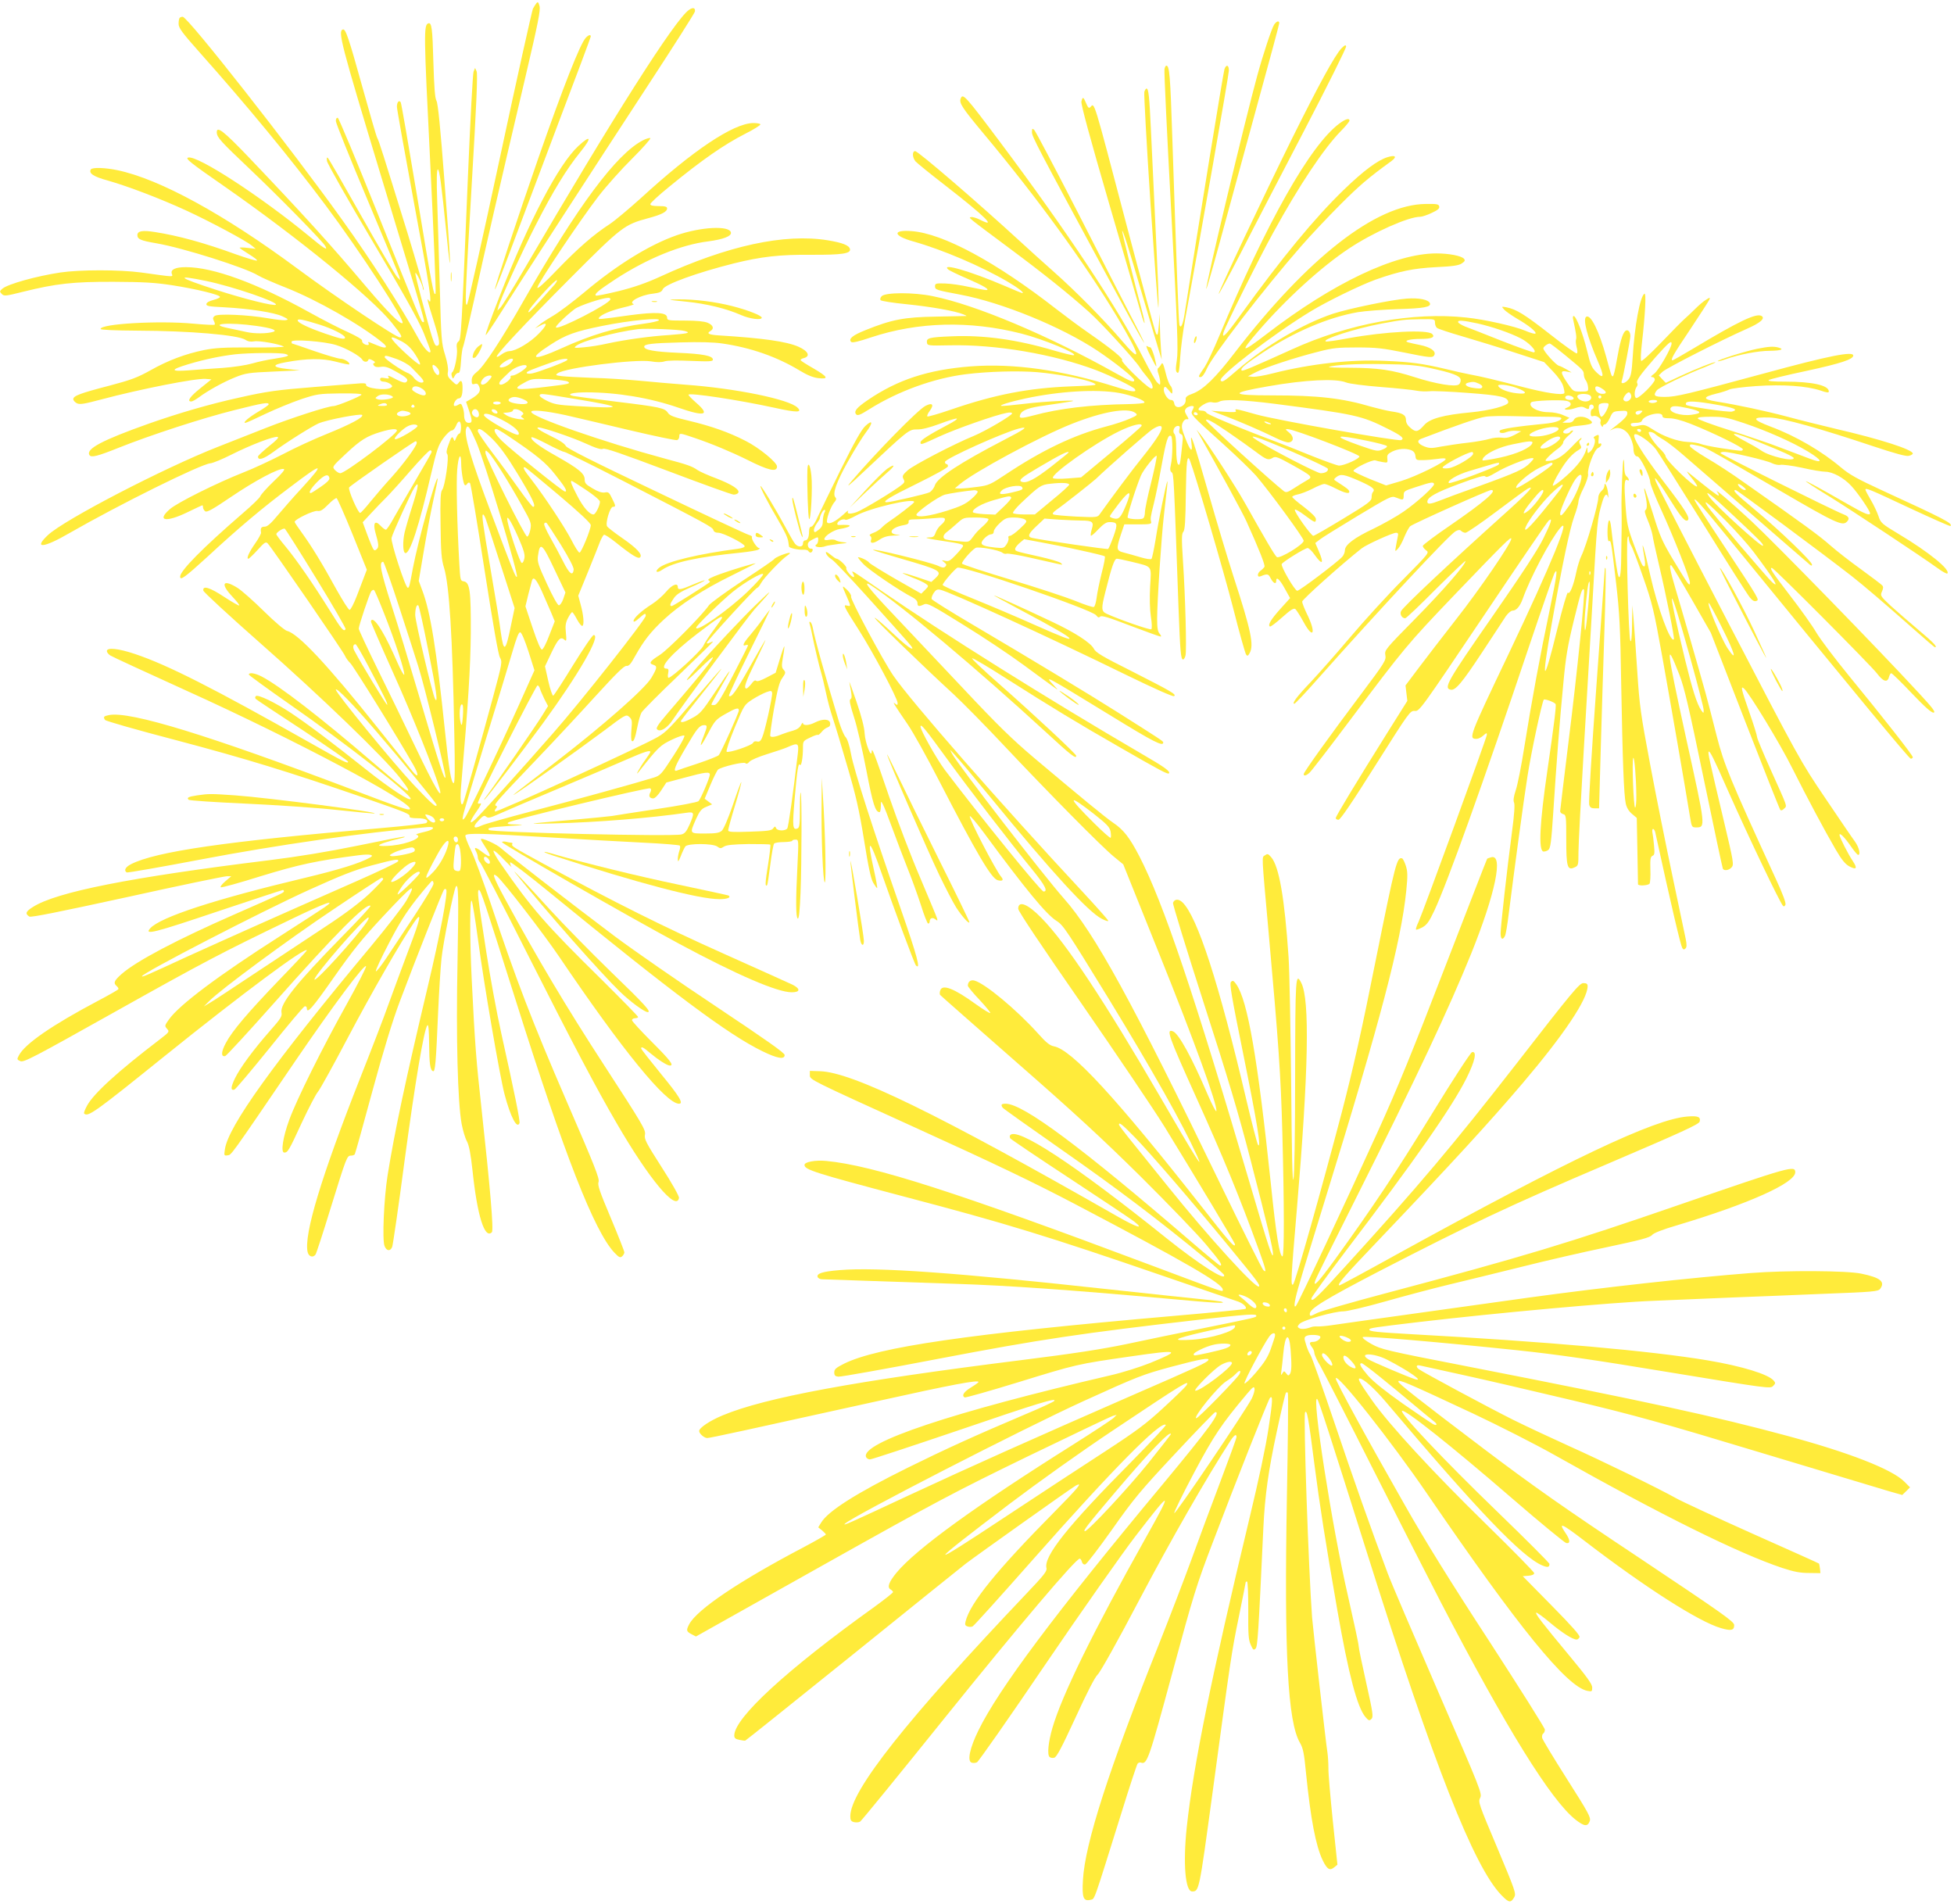<?xml version="1.0" standalone="no"?>
<!DOCTYPE svg PUBLIC "-//W3C//DTD SVG 20010904//EN"
 "http://www.w3.org/TR/2001/REC-SVG-20010904/DTD/svg10.dtd">
<svg version="1.0" xmlns="http://www.w3.org/2000/svg"
 width="1280pt" height="1247pt" viewBox="0 0 1280 1247"
 preserveAspectRatio="xMidYMid meet">
<g transform="translate(0,1247) scale(0.1,-0.1)"
fill="#ffeb3b" stroke="none">
<path d="M3514 12449 c-6 -8 -17 -24 -23 -36 -6 -13 -104 -451 -216 -975 -112
-523 -209 -956 -215 -962 -16 -16 -13 46 31 802 30 502 39 709 31 725 l-10 22
-10 -25 c-5 -14 -21 -315 -36 -670 -44 -1057 -45 -1083 -63 -1097 -11 -9 -14
-22 -10 -47 6 -38 -15 -145 -31 -155 -5 -3 -6 -15 -2 -26 7 -19 7 -19 19 3 6
12 17 21 24 19 8 -1 14 23 17 78 3 44 9 85 13 92 4 6 36 144 72 305 67 308
165 734 336 1460 84 358 101 443 93 469 -7 26 -11 29 -20 18z"/>
<path d="M4513 12405 c-92 -64 -498 -704 -1080 -1700 -74 -126 -144 -239 -155
-250 l-20 -20 7 25 c15 55 152 356 244 535 115 225 201 366 294 481 76 94 68
114 -15 37 -129 -120 -321 -486 -515 -983 -64 -165 -95 -251 -91 -255 2 -2 44
60 93 138 130 207 627 974 973 1503 165 252 302 468 304 478 4 25 -12 30 -39
11z"/>
<path d="M1177 12353 c-4 -3 -7 -21 -7 -39 0 -27 21 -56 141 -191 308 -346
588 -685 822 -998 224 -299 521 -754 504 -771 -13 -13 -96 70 -240 240 -233
276 -414 475 -761 839 -170 178 -217 215 -216 170 1 -33 24 -58 217 -241 197
-187 477 -473 494 -504 18 -33 -6 -18 -111 69 -309 254 -722 524 -786 511 -25
-4 11 -33 236 -189 477 -332 970 -734 1097 -894 64 -81 72 -95 52 -95 -26 0
-418 263 -674 453 -478 354 -899 584 -1175 642 -81 17 -166 20 -175 5 -15 -25
17 -47 109 -72 134 -38 346 -119 516 -197 158 -73 394 -199 431 -231 l24 -20
-52 6 c-29 4 -53 4 -53 1 0 -3 28 -22 62 -43 34 -21 57 -39 51 -41 -6 -2 -67
16 -135 40 -209 76 -379 123 -533 147 -82 13 -115 7 -115 -20 0 -27 21 -36
126 -54 174 -30 584 -160 664 -210 19 -12 101 -48 182 -80 203 -80 490 -243
633 -360 40 -32 26 -43 -27 -21 -24 9 -49 20 -57 23 -9 3 -12 1 -7 -6 4 -7 2
-12 -6 -12 -20 0 -39 16 -36 29 2 7 -37 30 -92 55 -52 23 -167 82 -255 131
-343 190 -629 295 -807 295 -68 0 -101 -15 -93 -42 8 -24 24 -24 -200 7 -142
19 -401 19 -530 0 -158 -24 -340 -75 -378 -105 -20 -17 -21 -20 -5 -36 15 -15
24 -14 140 15 214 53 326 66 593 65 194 -1 267 -5 380 -22 161 -25 317 -63
316 -77 0 -5 -19 -14 -43 -20 -25 -6 -44 -16 -46 -26 -2 -14 15 -17 119 -22
165 -9 325 -34 379 -59 38 -18 42 -22 22 -25 -12 -3 -64 3 -115 12 -131 23
-332 32 -351 15 -12 -9 -13 -17 -5 -32 6 -11 8 -22 5 -25 -3 -3 -66 0 -141 7
-225 21 -608 -1 -606 -35 1 -6 90 -10 244 -11 338 -1 656 -28 705 -60 16 -11
35 -14 57 -10 31 6 163 -17 194 -34 7 -4 -87 -7 -210 -6 -179 1 -242 -3 -312
-17 -122 -25 -235 -67 -352 -133 -84 -47 -127 -63 -267 -100 -193 -50 -238
-67 -238 -89 0 -8 11 -20 24 -27 20 -9 49 -4 158 25 255 68 620 140 685 135
l38 -3 -72 -58 c-68 -54 -91 -87 -60 -87 7 0 29 12 48 26 60 45 165 103 241
133 67 27 89 30 248 37 l175 8 -83 9 c-100 11 -104 27 -11 44 141 26 239 27
328 4 46 -12 85 -20 88 -18 10 10 -31 37 -56 37 -14 0 -92 23 -171 50 -79 28
-146 50 -147 50 -2 0 -3 5 -3 12 0 18 215 2 291 -22 66 -20 158 -72 172 -96
10 -17 34 -18 39 -3 3 9 11 8 28 -1 16 -8 20 -15 12 -18 -9 -3 -10 -7 -2 -17
7 -9 23 -12 45 -8 27 4 48 -2 99 -31 72 -40 84 -52 68 -68 -8 -8 -26 -4 -63
15 -57 30 -63 32 -53 15 5 -8 -2 -9 -24 -5 -24 5 -32 3 -32 -8 0 -9 9 -15 23
-15 13 0 32 -7 43 -15 16 -13 17 -16 4 -25 -31 -20 -167 -4 -162 20 2 10 -13
12 -75 6 -43 -3 -161 -13 -263 -21 -241 -19 -315 -29 -495 -70 -192 -42 -400
-103 -590 -170 -307 -109 -414 -166 -389 -206 11 -18 52 -8 189 47 210 84 557
197 763 248 187 47 222 53 222 37 0 -4 -29 -25 -65 -46 -64 -38 -108 -75 -88
-75 6 0 66 27 134 60 68 32 173 75 232 95 103 34 116 36 253 38 91 1 143 -2
142 -8 -2 -10 -160 -75 -183 -75 -36 0 -280 -79 -440 -142 -99 -39 -243 -96
-320 -126 -354 -139 -1003 -476 -1111 -577 -98 -92 -29 -86 141 13 324 186
858 451 923 457 18 2 81 28 140 58 121 61 274 120 300 115 12 -2 -4 -20 -56
-61 -39 -32 -72 -62 -72 -68 0 -27 35 -17 97 28 94 69 259 172 301 190 57 24
274 65 284 55 14 -14 -76 -62 -237 -127 -77 -31 -204 -89 -281 -130 -78 -40
-195 -95 -260 -120 -170 -67 -432 -197 -481 -240 -90 -78 -26 -89 116 -20 51
25 94 45 97 45 2 0 4 -6 4 -14 0 -7 6 -19 14 -25 11 -9 47 11 171 95 158 107
311 188 343 182 12 -2 -7 -26 -66 -82 -45 -43 -84 -87 -87 -97 -3 -10 -56 -61
-118 -114 -259 -224 -407 -374 -407 -412 0 -28 30 -6 177 128 206 191 362 322
546 460 215 163 229 162 76 -6 -56 -60 -128 -143 -161 -182 -44 -53 -67 -73
-84 -73 -23 0 -29 -9 -24 -39 1 -7 -16 -39 -38 -70 -40 -57 -60 -101 -45 -101
4 0 31 25 60 57 46 51 54 56 67 43 26 -27 497 -711 506 -736 6 -14 21 -35 34
-47 21 -19 319 -500 415 -670 38 -67 32 -89 -9 -37 -16 19 -118 148 -228 285
-325 408 -518 614 -591 632 -15 3 -82 60 -151 128 -69 68 -147 137 -174 154
-96 60 -115 29 -35 -56 28 -30 49 -56 46 -59 -3 -3 -46 22 -97 55 -95 63 -144
78 -138 42 2 -10 170 -165 373 -344 390 -343 811 -749 914 -881 59 -75 70 -98
38 -79 -9 4 -102 83 -209 174 -346 298 -620 509 -735 568 -43 22 -83 28 -83
12 0 -4 125 -95 278 -202 352 -245 782 -581 782 -611 0 -23 -135 66 -298 196
-208 166 -371 289 -485 365 -102 68 -218 124 -231 111 -6 -6 -6 -13 0 -19 5
-5 143 -97 307 -204 163 -108 297 -201 297 -206 0 -16 -20 -6 -250 124 -628
355 -933 510 -1146 581 -110 37 -184 44 -184 19 0 -8 10 -21 23 -29 12 -8 238
-112 502 -232 697 -315 1485 -733 1460 -774 -6 -10 -69 10 -370 125 -948 359
-1461 517 -1600 491 -36 -7 -40 -12 -27 -32 4 -7 214 -67 467 -133 464 -123
736 -207 1230 -377 285 -99 301 -106 298 -123 -2 -7 17 -11 51 -11 53 0 77
-13 59 -31 -5 -5 -141 -20 -303 -34 -1010 -86 -1469 -153 -1632 -236 -37 -19
-48 -41 -28 -54 5 -3 224 35 486 85 499 95 1071 177 1483 212 60 5 45 -18 -21
-32 -34 -8 -57 -15 -50 -18 48 -16 -53 -60 -160 -71 -44 -4 -81 -4 -84 1 -5 7
57 27 141 47 22 5 32 9 23 10 -10 1 -148 -26 -307 -59 -196 -40 -385 -71 -578
-95 -910 -112 -1393 -208 -1547 -306 -48 -30 -53 -44 -24 -63 11 -7 189 29
639 127 343 76 638 137 654 137 l30 0 -39 -33 c-22 -19 -35 -36 -30 -39 5 -4
124 29 264 73 249 76 363 101 642 137 72 9 105 2 71 -16 -69 -38 -207 -80
-424 -132 -588 -140 -948 -257 -1015 -331 -42 -47 27 -29 440 110 231 77 424
141 429 141 4 0 7 -4 7 -8 0 -10 -6 -12 -315 -148 -386 -169 -651 -309 -748
-394 -50 -44 -56 -60 -32 -80 8 -7 13 -16 10 -20 -3 -5 -63 -39 -133 -76 -299
-158 -479 -282 -518 -357 -14 -26 -13 -28 9 -38 22 -10 83 22 613 319 591 331
703 390 1152 606 231 112 314 142 227 82 -22 -15 -152 -100 -290 -188 -404
-258 -664 -453 -729 -547 -28 -39 -28 -42 -12 -60 17 -19 16 -21 -45 -68 -279
-213 -438 -358 -480 -438 -13 -24 -21 -46 -18 -49 25 -25 67 5 525 374 508
409 934 726 934 694 0 -3 -81 -90 -180 -192 -209 -218 -308 -334 -351 -415
-31 -58 -32 -91 -4 -85 8 2 150 156 316 343 402 454 612 665 636 641 4 -3 -81
-95 -188 -203 -300 -306 -406 -439 -395 -496 5 -24 -5 -40 -74 -118 -110 -125
-197 -243 -231 -313 -28 -59 -29 -80 -4 -74 8 2 111 125 231 273 119 149 222
271 230 273 8 2 14 -4 14 -12 0 -41 36 0 178 203 125 178 185 252 323 400 199
212 221 227 152 103 -21 -37 -126 -172 -234 -302 -639 -766 -936 -1180 -956
-1330 -6 -39 -5 -42 18 -38 25 3 10 -19 447 623 245 359 455 640 460 615 1 -8
-56 -121 -128 -250 -160 -287 -326 -621 -375 -755 -42 -114 -57 -215 -33 -215
23 0 30 11 117 200 45 96 92 186 105 200 12 14 101 174 196 355 154 292 344
623 434 755 52 76 42 25 -35 -176 -39 -104 -98 -263 -131 -354 -32 -91 -117
-311 -188 -490 -256 -650 -370 -1026 -345 -1141 7 -31 35 -40 52 -17 5 7 49
141 97 298 106 342 109 350 135 350 11 0 22 4 25 9 3 4 55 190 115 412 74 272
133 464 180 589 103 274 281 724 290 733 5 5 11 5 14 0 12 -20 -40 -295 -119
-628 -146 -615 -219 -957 -265 -1244 -24 -151 -36 -423 -20 -463 13 -34 38
-36 50 -6 5 13 42 266 81 563 69 513 128 867 150 889 7 7 10 -34 11 -120 1
-134 7 -175 26 -181 14 -5 19 57 33 387 6 135 16 292 22 350 10 102 80 448 94
472 17 27 19 -58 11 -497 -10 -492 1 -914 27 -1057 8 -42 23 -94 35 -115 14
-28 24 -79 36 -188 31 -299 80 -454 127 -407 13 13 -11 291 -68 812 -34 308
-43 415 -64 845 -13 262 -13 536 0 514 5 -8 23 -119 40 -245 40 -301 144 -904
175 -1022 39 -148 82 -230 98 -189 5 13 -32 196 -119 587 -30 135 -74 374 -98
531 -56 359 -62 409 -48 409 11 0 34 -70 241 -725 319 -1012 514 -1511 646
-1651 29 -30 37 -35 50 -24 8 7 15 19 15 26 0 8 -40 109 -89 226 -73 173 -88
216 -80 236 8 20 -26 106 -210 530 -222 513 -333 800 -496 1292 -49 146 -107
304 -130 351 -23 48 -40 92 -36 97 9 16 123 13 546 -13 215 -13 494 -29 620
-35 127 -6 234 -15 238 -19 4 -4 3 -20 -3 -35 -5 -15 -10 -39 -10 -54 1 -22 4
-18 20 21 10 27 24 55 30 63 18 20 177 20 208 -1 19 -14 24 -14 44 -1 17 11
58 15 161 17 76 0 141 -1 143 -4 3 -3 -4 -63 -15 -133 -19 -116 -20 -147 -6
-132 3 3 12 63 21 134 9 71 20 133 25 138 5 6 34 10 64 10 30 1 55 4 55 9 0 4
9 7 21 7 21 0 21 -1 13 -167 -12 -231 -11 -345 2 -350 8 -2 13 51 18 169 8
201 9 649 1 656 -3 3 -5 -47 -5 -112 0 -97 -3 -118 -16 -123 -32 -12 -34 12
-19 188 17 200 25 246 35 229 9 -14 20 47 20 111 0 44 1 46 46 67 26 13 49 21
52 18 2 -3 13 6 24 19 10 13 28 27 39 30 14 5 19 14 17 28 -4 28 -48 30 -98 5
-40 -21 -80 -23 -80 -5 0 6 -6 1 -13 -13 -8 -16 -26 -29 -52 -36 -22 -6 -53
-16 -68 -22 -45 -19 -74 -24 -81 -14 -3 5 8 85 24 178 24 132 35 176 55 203
22 32 23 36 9 53 -14 15 -15 26 -5 84 7 36 10 68 9 70 -2 2 -16 -37 -30 -85
l-27 -88 -59 -31 c-38 -20 -62 -28 -68 -22 -7 7 -18 0 -32 -20 -13 -16 -27
-30 -32 -30 -21 0 -7 41 61 180 39 80 67 141 62 137 -4 -5 -51 -86 -104 -180
-90 -160 -119 -200 -134 -185 -3 3 58 133 135 289 78 156 138 280 132 274 -5
-5 -27 -35 -50 -66 -22 -31 -59 -77 -81 -103 -42 -49 -52 -72 -26 -62 8 3 15
2 15 -2 0 -4 -45 -92 -99 -197 -76 -148 -103 -191 -120 -193 -11 -2 -21 0 -21
3 0 4 25 50 56 103 95 162 83 153 -39 -32 -75 -113 -92 -132 -138 -157 -50
-28 -79 -36 -79 -23 0 4 61 83 135 175 75 93 134 169 131 169 -2 0 -76 -84
-164 -187 -171 -201 -198 -228 -252 -260 -101 -60 -1058 -498 -1068 -489 -2 3
0 12 7 20 9 11 9 15 -1 18 -16 6 10 35 270 307 112 117 284 302 384 412 137
150 187 199 202 197 16 -2 28 12 57 65 55 98 100 157 186 237 106 99 261 200
448 291 88 44 158 79 155 79 -14 0 -157 -43 -234 -71 -58 -21 -83 -34 -75 -40
7 -4 11 -10 9 -12 -26 -21 -241 -157 -249 -157 -16 0 -13 14 12 50 17 26 45
44 114 74 51 22 91 42 89 44 -2 2 -36 -10 -76 -27 -81 -35 -100 -38 -100 -16
0 30 -39 14 -77 -32 -21 -25 -63 -62 -93 -81 -67 -42 -120 -91 -120 -110 0 -9
13 -3 35 17 40 35 45 37 45 17 0 -23 -423 -560 -608 -770 -209 -239 -474 -532
-509 -564 -42 -38 -39 -16 7 50 27 38 37 59 27 55 -9 -3 -17 -2 -17 3 0 21
381 770 391 770 6 0 13 -10 16 -21 3 -12 17 -42 29 -68 l24 -46 -37 -60 c-37
-61 -310 -456 -366 -530 -17 -22 -21 -31 -10 -20 24 24 238 304 378 495 236
323 384 580 334 580 -8 0 -68 -89 -135 -197 -66 -108 -125 -198 -130 -200 -5
-2 -20 41 -32 94 l-22 98 44 93 c44 91 59 104 85 80 11 -11 13 -3 8 46 -5 47
-2 67 14 98 11 21 23 38 27 38 4 0 18 -21 32 -48 14 -26 30 -45 35 -42 13 7 8
71 -12 142 l-15 56 65 159 c35 87 71 176 79 198 9 21 20 41 25 42 5 2 39 -20
74 -48 110 -88 150 -112 162 -100 18 18 -21 60 -118 127 -49 34 -93 68 -98 76
-13 20 19 128 38 128 20 0 19 6 -6 56 -18 38 -24 43 -47 38 -19 -3 -44 5 -79
26 -45 26 -53 35 -53 59 0 39 -39 71 -190 156 -111 62 -170 108 -158 121 4 3
50 -17 103 -45 53 -28 103 -51 111 -51 8 0 182 -86 387 -191 548 -282 585
-302 590 -321 3 -12 15 -18 34 -18 31 -1 165 -68 171 -87 2 -7 -15 -14 -45
-18 -255 -33 -464 -83 -515 -124 -32 -26 -16 -38 19 -14 71 49 227 84 516 113
55 6 106 14 115 20 10 6 12 10 4 10 -14 0 -53 60 -46 72 3 4 -6 10 -20 14 -14
3 -287 131 -607 284 -433 206 -585 283 -593 299 -6 14 -42 38 -93 62 -77 38
-108 59 -85 59 28 0 221 -65 306 -104 72 -33 104 -42 116 -36 13 7 125 -32
425 -145 225 -85 418 -155 431 -155 13 0 26 5 30 12 12 20 -40 54 -143 94 -54
20 -110 45 -124 55 -36 25 -64 35 -214 75 -403 109 -875 273 -875 306 0 16 93
7 223 -21 72 -17 264 -61 425 -100 162 -38 300 -67 308 -64 8 3 14 14 14 24 0
24 1 24 101 -10 112 -38 237 -90 346 -144 137 -69 193 -82 193 -43 0 27 -117
123 -206 168 -111 57 -225 97 -376 133 -94 22 -120 32 -133 51 -20 31 -50 38
-340 73 -137 17 -263 34 -279 37 -52 11 -6 24 85 24 199 0 417 -36 604 -101
173 -60 210 -49 115 33 -27 24 -50 47 -50 52 0 16 330 -34 563 -85 149 -33
185 -32 151 1 -54 54 -403 126 -734 150 -80 6 -215 18 -300 26 -85 8 -225 17
-310 19 -85 3 -175 8 -200 11 -40 5 -43 7 -27 19 50 36 506 94 610 78 41 -7
71 -7 91 0 18 6 84 7 172 3 120 -5 144 -4 144 8 0 25 -63 38 -230 45 -156 7
-220 19 -220 40 0 17 47 23 237 28 126 4 220 1 274 -7 187 -27 358 -87 507
-177 49 -30 88 -46 122 -50 72 -8 64 8 -30 63 -44 25 -82 49 -85 54 -3 4 6 11
20 14 46 12 30 46 -35 75 -78 34 -230 56 -522 74 -64 4 -82 13 -55 28 27 16
20 39 -18 55 -23 9 -72 14 -150 14 -106 0 -115 1 -115 19 0 35 -71 39 -245 16
-206 -29 -209 -29 -201 -16 13 20 79 48 160 67 43 10 73 20 67 22 -40 13 43
59 124 68 46 6 59 11 67 30 15 32 224 108 463 168 181 45 304 59 510 57 200
-1 259 8 253 37 -5 25 -49 42 -146 58 -283 46 -656 -35 -1097 -238 -92 -42
-172 -70 -273 -95 -79 -19 -146 -33 -149 -29 -11 10 18 34 127 106 210 137
431 227 610 249 98 13 153 34 148 58 -9 47 -197 37 -355 -18 -178 -62 -392
-194 -608 -376 -72 -60 -162 -128 -201 -151 -38 -22 -81 -50 -94 -62 l-25 -21
32 17 c53 30 50 7 -8 -52 -56 -58 -151 -114 -192 -114 -14 0 -36 -10 -51 -21
-15 -12 -29 -19 -32 -16 -10 9 179 211 480 513 340 341 355 352 513 395 87 23
123 42 123 64 0 11 -13 15 -55 15 -39 0 -55 4 -55 13 0 7 55 58 123 113 217
178 360 277 501 349 54 27 98 55 97 60 -1 6 -23 9 -49 9 -131 -4 -394 -180
-734 -492 -80 -72 -172 -149 -204 -170 -105 -68 -209 -159 -343 -298 -85 -89
-131 -130 -131 -118 0 24 280 442 401 599 51 66 150 177 221 247 70 70 123
130 118 133 -5 3 -27 -3 -48 -14 -173 -88 -429 -432 -779 -1046 -148 -260
-264 -437 -309 -471 -25 -20 -34 -34 -34 -56 0 -25 3 -28 20 -23 15 5 22 0 30
-20 11 -28 -3 -48 -57 -80 l-30 -17 19 -56 c23 -69 23 -82 -1 -82 -21 0 -31
19 -31 55 0 13 -4 35 -10 50 -8 22 -12 24 -29 13 -11 -7 -23 -9 -26 -6 -10 10
14 48 29 48 18 0 26 22 26 69 0 45 -9 57 -26 33 -12 -16 -15 -15 -44 13 -26
24 -30 35 -26 59 4 18 -3 61 -18 110 -24 76 -26 103 -35 441 -6 198 -13 453
-17 568 -5 139 -3 207 4 207 11 0 23 -91 57 -425 35 -351 29 -195 -14 355 -26
341 -42 504 -52 520 -10 18 -15 87 -20 250 -6 224 -11 264 -33 257 -31 -10
-30 -65 12 -908 23 -468 39 -855 35 -862 -11 -19 -19 22 -122 645 -55 329
-102 602 -106 608 -11 17 -25 1 -25 -29 0 -15 50 -293 110 -619 104 -557 124
-689 100 -652 -17 26 -11 0 31 -132 41 -132 45 -163 19 -163 -15 0 -29 44
-105 330 -19 72 -35 137 -34 145 1 18 49 -79 49 -99 0 -8 3 -12 6 -8 3 3 -45
169 -106 369 -169 546 -187 603 -199 625 -6 11 -49 160 -96 329 -90 324 -111
387 -129 381 -34 -11 -13 -91 253 -970 298 -984 287 -947 273 -947 -13 0 -18
13 -301 719 -135 338 -252 617 -258 619 -8 2 -13 -6 -13 -21 0 -13 92 -242
204 -508 112 -266 207 -495 211 -509 l7 -25 -20 20 c-11 11 -116 189 -232 395
-116 206 -216 380 -222 385 -7 7 -9 1 -6 -20 2 -16 135 -251 295 -520 205
-345 304 -523 337 -602 25 -62 46 -117 46 -123 0 -27 -42 16 -76 78 -117 212
-309 512 -499 777 -335 469 -1015 1335 -1048 1335 -8 0 -17 -3 -20 -7z m176
-1724 c169 -35 471 -138 454 -155 -11 -11 -204 37 -387 96 -257 83 -279 103
-67 59z m2281 -22 c-130 -147 -168 -187 -172 -182 -7 6 33 57 113 143 37 40
70 70 73 67 3 -3 -4 -15 -14 -28z m364 -99 c-10 -31 -340 -200 -356 -183 -7 7
63 75 123 121 29 22 179 72 218 73 11 1 17 -4 15 -11z m-1903 -165 c82 -26
165 -68 165 -84 0 -15 -26 -10 -128 25 -113 39 -182 72 -182 87 0 13 35 6 145
-28z m2220 28 c-6 -5 -48 -15 -95 -21 -183 -24 -350 -74 -545 -163 -184 -83
-220 -72 -72 23 102 67 164 89 342 125 182 37 391 57 370 36z m-2635 -36 c100
-14 140 -29 109 -39 -39 -12 -120 -13 -174 -1 -33 7 -86 19 -117 25 -145 29
-1 41 182 15z m2805 -33 c26 -8 27 -10 10 -15 -11 -3 -63 -8 -115 -12 -120 -7
-290 -31 -400 -55 -47 -11 -116 -22 -155 -25 -65 -6 -69 -5 -50 10 40 32 254
90 405 109 52 6 270 -2 305 -12z m-1852 -69 c37 -21 61 -44 89 -88 23 -35 34
-61 28 -63 -11 -4 -149 121 -178 161 -19 25 1 22 61 -10z m-763 -82 c35 -10
17 -17 -73 -31 -43 -6 -108 -20 -145 -31 -38 -11 -122 -24 -192 -29 -69 -4
-170 -12 -224 -16 -122 -9 -123 4 -3 40 106 32 213 54 307 65 91 10 296 12
330 2z m729 -33 c38 -14 77 -36 95 -54 17 -18 44 -45 60 -62 18 -19 24 -32 17
-36 -14 -9 -46 8 -64 34 -7 10 -26 24 -41 29 -37 15 -146 90 -146 101 0 14 7
13 79 -12z m745 -28 c-11 -10 -31 -22 -47 -25 -39 -10 -27 15 21 43 41 23 57
12 26 -18z m371 21 c-14 -14 -186 -78 -229 -87 -22 -4 -36 -2 -36 4 0 9 28 20
185 76 47 17 94 21 80 7z m-850 -51 c22 -24 13 -63 -9 -39 -18 18 -30 59 -18
59 5 0 17 -9 27 -20z m585 10 c0 -14 -71 -60 -93 -60 -10 0 -16 -4 -12 -9 3
-5 -7 -19 -21 -30 -48 -38 -75 -20 -31 20 12 11 33 31 47 45 34 32 110 56 110
34z m-230 -67 c0 -4 -10 -17 -22 -30 -37 -40 -68 -22 -31 19 15 17 53 25 53
11z m498 -32 c24 -14 11 -17 -140 -35 -203 -25 -231 -19 -140 29 44 24 53 25
155 21 59 -3 116 -10 125 -15z m-953 -47 c28 -18 33 -44 10 -44 -21 0 -75 28
-75 39 0 25 31 27 65 5z m-192 -53 c12 -12 -75 -26 -100 -16 -17 6 -17 7 2 21
21 16 80 13 98 -5z m1205 -16 c315 -52 314 -64 -3 -45 -121 7 -147 12 -193 35
-29 14 -50 30 -47 36 8 13 4 13 243 -26z m-351 0 c52 -22 31 -39 -36 -30 -54
7 -73 21 -50 36 20 13 45 11 86 -6z m-147 -25 c0 -5 -11 -10 -25 -10 -14 0
-25 5 -25 10 0 6 11 10 25 10 14 0 25 -4 25 -10z m-745 -10 c4 -6 -9 -10 -32
-9 -30 0 -34 2 -18 9 27 12 43 12 50 0z m180 -10 c3 -5 -1 -10 -10 -10 -9 0
-13 5 -10 10 3 6 8 10 10 10 2 0 7 -4 10 -10z m420 -41 c9 -29 -7 -42 -30 -25
-11 8 -16 19 -12 30 9 23 34 20 42 -5z m123 3 c3 -9 -2 -13 -14 -10 -9 1 -19
9 -22 16 -3 9 2 13 14 10 9 -1 19 -9 22 -16z m158 3 c15 -12 16 -16 5 -24 -11
-7 -10 -11 5 -20 15 -10 9 -11 -31 -6 -27 4 -61 14 -75 23 l-25 17 33 3 c17 2
32 7 32 13 0 14 34 11 56 -6z m-748 -1 c33 -9 27 -22 -14 -30 -41 -7 -70 10
-44 26 18 11 27 12 58 4z m624 -56 c74 -38 119 -80 104 -95 -13 -14 -226 107
-226 128 0 19 46 7 122 -33z m-272 -48 c0 -22 -5 -40 -10 -40 -6 0 -15 -12
-21 -27 -10 -25 -12 -26 -18 -9 -9 23 -15 15 -36 -45 -11 -29 -12 -46 -5 -54
13 -16 -15 -213 -34 -235 -10 -12 -13 -62 -10 -230 2 -179 6 -226 23 -280 34
-114 55 -441 67 -1087 5 -224 4 -323 -4 -323 -16 0 -31 87 -57 340 -56 538
-95 781 -149 923 l-23 62 33 195 c18 107 46 258 63 334 17 76 30 140 28 142
-12 12 -129 -413 -162 -586 -23 -126 -25 -130 -34 -130 -15 0 -113 300 -106
327 8 33 128 297 151 331 31 48 26 6 -14 -120 -22 -68 -45 -148 -52 -178 -13
-61 -11 -129 5 -133 30 -7 90 177 168 514 39 166 48 192 81 238 21 28 45 51
55 51 9 0 21 13 28 30 16 42 33 37 33 -10z m-285 11 c7 -12 -130 -94 -147 -88
-15 5 54 73 87 87 27 12 53 12 60 1z m385 -107 c52 -118 278 -869 266 -882 -8
-7 -24 32 -165 408 -137 363 -184 522 -167 565 10 26 22 10 66 -91z m-520 76
c0 -25 -337 -279 -371 -280 -9 0 -24 10 -35 21 -19 21 -19 22 71 106 97 91
137 116 230 144 68 20 105 23 105 9z m627 -57 c50 -51 93 -110 167 -232 95
-157 120 -211 98 -211 -5 0 -47 53 -93 118 -45 64 -124 172 -176 240 -51 68
-93 130 -93 138 0 29 30 12 97 -53z m96 25 c194 -130 253 -179 314 -257 66
-83 82 -111 64 -111 -14 0 -352 272 -413 332 -45 44 -61 78 -37 78 5 0 38 -19
72 -42z m-593 -49 c0 -20 -84 -135 -164 -224 -45 -49 -108 -123 -140 -162 -32
-40 -62 -73 -67 -73 -14 0 -81 154 -72 167 9 14 424 302 436 303 4 0 7 -5 7
-11z m96 -64 c-3 -8 -50 -90 -104 -182 -55 -93 -118 -203 -142 -245 -23 -43
-47 -78 -52 -78 -6 0 -22 12 -35 26 -36 39 -51 19 -34 -44 23 -79 24 -97 7
-111 -14 -12 -18 -7 -34 30 -10 24 -27 67 -37 96 l-19 52 54 58 c29 32 74 78
99 103 25 25 98 105 161 178 63 72 120 132 128 132 8 0 12 -6 8 -15z m461
-124 c36 -57 95 -156 130 -220 63 -112 65 -118 57 -161 -5 -25 -14 -45 -21
-45 -15 0 -273 519 -273 548 0 20 1 20 20 2 12 -10 50 -66 87 -124z m-266 57
c0 -54 14 -136 23 -145 4 -4 11 -1 16 7 6 10 12 11 19 5 5 -6 47 -258 94 -562
57 -365 91 -562 102 -580 16 -28 15 -36 -45 -258 -78 -289 -190 -686 -197
-698 -15 -24 -20 27 -12 118 46 534 61 774 63 1000 1 276 -6 331 -47 337 -21
3 -22 9 -28 113 -15 259 -21 537 -14 618 7 90 25 120 26 45z m639 -211 c137
-116 210 -184 210 -197 0 -29 -62 -180 -74 -180 -6 0 -30 37 -53 83 -46 88
-176 284 -260 393 -51 64 -64 89 -43 82 5 -1 104 -83 220 -181z m-1502 111 c2
-11 -17 -30 -57 -57 -33 -23 -62 -41 -65 -41 -18 0 0 30 41 72 48 49 75 57 81
26z m1682 -78 c50 -33 90 -67 90 -76 0 -26 -29 -84 -42 -84 -27 0 -68 47 -107
123 -39 75 -47 97 -36 97 3 0 46 -27 95 -60z m-1531 -289 l94 -233 -16 -42
c-8 -22 -31 -81 -50 -131 -19 -49 -40 -90 -47 -90 -7 0 -44 59 -84 130 -96
175 -165 287 -225 370 -28 38 -51 73 -51 76 0 17 126 77 150 72 20 -3 34 6 70
42 24 25 49 44 55 42 5 -2 52 -108 104 -236z m872 102 c6 -16 51 -153 100
-307 l90 -279 -22 -105 c-37 -184 -49 -193 -69 -50 -6 51 -36 234 -66 407 -52
304 -60 361 -49 361 3 0 10 -12 16 -27z m214 -123 c36 -83 45 -112 40 -138 -4
-19 -11 -32 -18 -29 -11 3 -77 197 -92 270 -12 58 20 11 70 -103z m280 -50
c54 -88 85 -148 83 -162 -6 -44 -28 -28 -69 54 -23 46 -62 118 -86 160 -24 43
-42 82 -38 88 3 6 10 8 15 5 4 -3 47 -68 95 -145z m-1603 -220 c109 -177 195
-327 192 -331 -12 -20 -26 -3 -105 124 -110 176 -220 335 -291 420 -32 38 -58
73 -58 78 0 11 43 40 55 36 5 -2 98 -149 207 -327z m1562 56 l70 -147 -14 -42
c-8 -23 -21 -42 -29 -42 -8 0 -41 59 -78 140 -57 123 -64 145 -59 183 13 96
27 85 110 -92z m-1014 -258 c56 -172 110 -340 120 -373 40 -125 181 -701 178
-725 -4 -30 -36 66 -177 545 -55 187 -134 448 -176 579 -72 225 -84 286 -55
286 5 0 55 -141 110 -312z m929 120 c20 -46 48 -109 61 -140 l24 -58 -36 -92
c-20 -54 -41 -93 -48 -93 -9 0 -31 52 -61 142 l-47 141 19 79 c11 43 22 84 24
91 10 28 28 8 64 -70z m-1031 -151 c71 -179 134 -373 130 -396 -2 -8 -23 29
-47 84 -73 168 -136 275 -163 275 -4 0 -8 -5 -8 -12 0 -6 65 -156 144 -332
129 -286 275 -652 305 -760 24 -89 -30 4 -157 269 -71 149 -184 381 -251 517
-66 135 -121 252 -121 260 0 19 71 231 82 245 6 7 14 11 18 8 5 -3 35 -74 68
-158z m286 -230 c54 -266 67 -362 46 -326 -16 27 -130 510 -130 550 0 45 10
74 21 62 4 -4 33 -133 63 -286z m658 -15 l39 -123 -100 -223 c-150 -333 -340
-729 -358 -746 -14 -14 -15 -12 -9 20 3 19 69 238 145 485 76 248 156 511 177
583 28 96 42 132 52 130 9 -2 30 -52 54 -126z m-1050 -94 c106 -201 130 -249
124 -255 -4 -4 -177 281 -215 355 -12 22 -8 42 8 42 5 0 42 -64 83 -142z m52
-428 c178 -206 396 -472 396 -482 0 -22 -30 4 -149 130 -132 140 -511 603
-511 624 0 20 114 -97 264 -272z m2567 101 c-36 -154 -45 -175 -72 -168 -12 3
-22 0 -25 -8 -7 -18 -163 -70 -174 -59 -5 5 19 76 53 158 62 149 62 149 117
185 30 19 71 40 90 47 31 11 35 10 38 -5 2 -10 -11 -78 -27 -150z m-1999 -6
c-4 -52 -7 -63 -13 -45 -15 52 -7 143 11 123 4 -4 5 -39 2 -78z m1808 41 c0
-15 -116 -275 -132 -293 -5 -6 -67 -31 -136 -54 -70 -23 -133 -44 -139 -47
-27 -9 -11 31 59 150 74 127 90 147 121 148 22 0 21 -8 -3 -70 -34 -86 -22
-79 28 15 44 84 51 92 112 127 70 40 90 46 90 24z m-430 -299 c-77 -119 -84
-127 -128 -141 -99 -31 -520 -148 -802 -221 -162 -43 -309 -84 -326 -93 -51
-25 -61 -10 -20 32 30 33 38 37 51 26 13 -11 27 -7 83 18 37 17 211 91 387
165 176 74 378 160 448 191 121 53 157 64 157 50 0 -4 -15 -27 -34 -53 -37
-51 -71 -114 -41 -76 126 160 140 173 215 209 41 20 78 32 83 27 5 -5 -28 -65
-73 -134z m816 14 c-31 -263 -61 -478 -69 -488 -14 -18 -66 -16 -73 2 -6 14
-8 13 -19 -1 -10 -15 -35 -18 -154 -22 -115 -4 -141 -2 -141 9 0 8 20 81 45
163 25 82 43 151 41 153 -2 2 -27 -65 -55 -149 -31 -90 -61 -160 -73 -170 -16
-14 -39 -18 -109 -18 -104 0 -102 -2 -60 94 25 55 36 68 68 81 l38 16 -24 18
-25 19 38 91 c21 50 44 95 50 100 23 18 168 53 179 42 7 -7 15 -4 26 9 9 11
61 33 116 50 55 17 114 37 130 44 74 33 79 30 71 -43z m-576 -135 c0 -19 -59
-158 -74 -174 -7 -7 -127 -30 -276 -52 -146 -22 -276 -42 -290 -45 -14 -2
-128 -14 -255 -25 -314 -27 -325 -29 -130 -24 287 7 639 36 873 70 51 8 53 -1
18 -80 -19 -43 -31 -57 -52 -62 -57 -15 -1245 13 -1261 29 -13 14 6 18 128 26
99 6 110 8 54 10 -58 1 -67 4 -54 14 23 17 914 231 928 223 8 -5 8 -13 1 -27
-13 -23 -5 -39 19 -39 11 0 32 21 52 52 l34 52 120 32 c136 37 165 40 165 20z
m-1806 -289 c6 -9 8 -19 5 -22 -10 -10 -37 6 -53 30 -15 22 -14 23 11 16 15
-4 31 -14 37 -24z m66 -7 c0 -5 -7 -10 -15 -10 -8 0 -15 5 -15 10 0 6 7 10 15
10 8 0 15 -4 15 -10z m90 -131 c0 -24 -23 -21 -28 4 -2 10 3 17 12 17 10 0 16
-9 16 -21z m-65 -36 c-13 -55 -54 -129 -94 -172 -72 -76 -65 -50 27 117 45 82
81 111 67 55z m79 -30 c9 -56 7 -131 -3 -137 -5 -4 -17 -3 -26 1 -15 5 -17 16
-11 81 4 42 9 79 12 84 11 18 22 6 28 -29z m-298 6 c3 -6 1 -15 -6 -19 -20
-12 -125 -32 -146 -28 -16 3 -14 7 13 21 29 15 89 33 120 36 6 1 15 -4 19 -10z
m-108 -81 c-3 -7 -126 -66 -274 -131 -498 -219 -847 -375 -1109 -494 -270
-125 -295 -135 -295 -128 0 20 784 425 1095 566 214 97 299 130 410 160 155
41 179 45 173 27z m85 -50 c-42 -44 -120 -94 -130 -84 -10 9 85 102 121 120
47 23 51 7 9 -36z m57 -26 c0 -12 -139 -147 -145 -141 -3 3 11 28 30 55 42 60
115 114 115 86z m-240 -41 c0 -5 -42 -49 -92 -97 -63 -58 -155 -128 -283 -212
-104 -69 -309 -204 -455 -301 -146 -97 -283 -188 -305 -200 l-40 -24 35 35
c75 76 519 404 814 601 169 114 312 207 317 207 5 0 9 -4 9 -9z m330 -30 c0
-11 -55 -102 -121 -203 -67 -101 -151 -228 -187 -282 -36 -54 -68 -94 -70 -88
-2 7 36 89 85 182 67 130 111 200 182 291 52 65 98 119 102 119 5 0 9 -9 9
-19z m-436 -248 c-59 -92 -344 -405 -344 -379 0 30 328 406 353 406 5 0 1 -12
-9 -27z"/>
<path d="M8346 12308 c-16 -25 -72 -194 -110 -333 -78 -283 -340 -1378 -334
-1397 2 -5 43 139 92 319 49 181 156 571 237 868 82 297 149 546 149 553 0 19
-18 14 -34 -10z"/>
<path d="M3836 12221 c-36 -40 -146 -318 -311 -791 -130 -374 -288 -850 -283
-856 3 -2 49 114 103 259 54 144 194 516 311 826 118 310 214 567 214 572 0
15 -16 10 -34 -10z"/>
<path d="M8787 12153 c-44 -47 -147 -236 -322 -588 -184 -372 -488 -1016 -482
-1021 2 -2 66 116 142 263 75 148 263 510 417 805 154 296 278 545 276 554 -2
12 -9 9 -31 -13z"/>
<path d="M7628 12017 c-3 -13 17 -431 44 -928 41 -758 47 -916 37 -978 -9 -60
-8 -75 3 -82 10 -7 14 13 19 99 4 59 18 170 32 247 103 556 287 1606 287 1633
0 37 -17 42 -29 9 -7 -18 -167 -1003 -261 -1602 -11 -71 -25 -101 -34 -74 -5
13 -18 372 -46 1209 -14 432 -19 490 -40 490 -4 0 -10 -11 -12 -23z"/>
<path d="M7496 11868 c-3 -13 15 -345 41 -738 27 -393 50 -697 51 -675 4 37 0
136 -28 725 -5 107 -14 299 -20 425 -11 237 -16 285 -30 285 -4 0 -10 -10 -14
-22z"/>
<path d="M6293 11824 c-11 -29 10 -61 150 -229 352 -421 665 -852 876 -1203
156 -262 165 -313 26 -149 -113 132 -301 322 -440 445 -66 58 -167 150 -225
203 -274 252 -666 589 -685 589 -21 0 -19 -43 3 -68 9 -10 96 -81 193 -156
263 -204 345 -285 228 -225 -22 11 -48 19 -57 17 -20 -4 -30 5 254 -207 213
-158 388 -298 517 -414 82 -73 301 -313 333 -363 10 -16 33 -46 51 -67 35 -39
46 -85 17 -69 -40 22 -195 175 -184 182 13 8 -63 71 -220 180 -58 40 -152 110
-210 155 -396 309 -743 496 -948 511 -129 10 -122 -31 12 -68 191 -54 444
-162 618 -264 67 -39 111 -74 95 -74 -3 0 -58 22 -122 50 -218 93 -410 149
-365 106 8 -8 65 -35 125 -61 109 -47 156 -75 124 -75 -8 0 -57 9 -109 20 -51
12 -123 22 -159 23 -60 2 -66 0 -66 -18 0 -23 6 -25 165 -55 273 -51 666 -212
900 -368 115 -77 240 -177 240 -192 0 -18 -22 -10 -119 44 -444 249 -921 450
-1201 506 -125 26 -309 25 -334 0 -9 -8 -12 -20 -8 -26 4 -6 81 -18 172 -27
158 -16 317 -44 370 -66 14 -5 23 -10 20 -11 -3 0 -90 -2 -195 -4 -211 -3
-293 -19 -464 -88 -86 -34 -115 -58 -95 -78 7 -7 47 2 130 30 308 102 645 111
984 25 143 -36 374 -132 344 -142 -6 -2 -65 12 -130 31 -243 72 -461 102 -669
93 -149 -6 -167 -11 -163 -41 3 -20 7 -21 148 -18 303 7 683 -58 961 -163 96
-37 244 -109 253 -124 14 -23 -19 -19 -126 15 -353 111 -667 155 -949 134
-279 -22 -477 -86 -675 -221 -70 -48 -90 -71 -78 -90 9 -15 25 -10 88 30 188
118 423 204 636 230 146 18 340 23 465 13 136 -12 310 -45 364 -69 35 -17 33
-17 -145 -24 -277 -11 -495 -53 -781 -151 -84 -29 -155 -49 -158 -46 -4 4 3
20 15 36 31 42 18 57 -28 33 -50 -26 -326 -308 -482 -491 -44 -52 -28 -40 78
60 292 274 295 277 349 277 32 -1 81 12 147 36 55 21 106 37 113 35 8 -2 -18
-20 -59 -41 -119 -63 -178 -100 -178 -114 0 -19 2 -18 124 38 111 51 368 141
439 154 22 5 37 3 37 -3 0 -13 -171 -114 -250 -147 -132 -54 -394 -191 -433
-225 -35 -31 -38 -39 -29 -57 9 -16 8 -23 -6 -35 -38 -34 -261 -169 -301 -183
-45 -15 -66 -12 -55 8 4 7 -11 -4 -32 -24 -50 -45 -91 -66 -105 -52 -11 11 22
107 49 136 10 12 12 21 5 28 -22 22 5 99 81 235 43 77 96 162 118 191 49 64
46 89 -4 42 -26 -25 -71 -105 -160 -284 -68 -138 -136 -278 -152 -312 -15 -36
-33 -63 -42 -63 -9 0 -14 -10 -14 -29 0 -39 -9 -61 -26 -61 -8 0 -14 -9 -14
-20 0 -25 -31 -27 -52 -2 -8 9 -36 58 -62 107 -59 110 -159 276 -164 271 -5
-5 48 -109 108 -210 52 -89 71 -128 75 -161 1 -11 3 -23 4 -26 2 -9 61 -22 93
-20 14 1 29 -2 33 -8 9 -15 22 -14 28 3 3 8 -1 13 -11 12 -10 -1 -18 8 -20 21
-2 16 5 26 27 37 16 9 32 16 36 16 9 0 5 -39 -5 -45 -28 -17 22 -27 60 -12 8
3 47 9 85 14 59 6 64 8 30 11 -22 2 -45 8 -51 13 -6 5 -25 6 -43 3 -19 -4 -31
-2 -31 4 0 21 60 60 102 67 57 9 83 24 48 26 -14 1 -35 1 -47 0 -16 -1 -21 2
-17 13 7 17 39 30 53 21 6 -3 35 9 66 26 90 51 395 122 383 89 -3 -8 -114 -94
-169 -130 -12 -8 -33 -25 -45 -38 -12 -12 -36 -27 -54 -33 -21 -8 -28 -14 -20
-19 7 -5 10 -15 7 -24 -11 -28 13 -29 53 -2 30 20 54 26 97 28 43 1 48 2 21 5
-67 7 -39 49 42 63 25 4 34 11 32 22 -2 12 7 16 40 16 24 0 78 4 121 7 65 6
77 5 77 -8 0 -9 -11 -24 -25 -35 -14 -11 -30 -34 -36 -51 -10 -28 -15 -31 -52
-32 -25 -1 10 -9 83 -20 137 -20 153 -25 148 -38 -2 -5 -22 -30 -46 -55 -37
-39 -47 -45 -70 -40 -26 6 -26 6 -7 -9 16 -13 17 -18 8 -28 -10 -10 -20 -9
-49 5 -50 23 -441 119 -424 103 3 -3 84 -28 181 -56 263 -76 275 -83 225 -130
l-25 -23 -92 31 c-51 17 -94 29 -96 27 -2 -1 28 -15 65 -30 38 -14 78 -33 88
-41 18 -13 18 -15 -6 -39 l-25 -25 -165 94 c-90 52 -169 101 -176 109 -10 14
-55 36 -73 36 -4 0 11 -20 34 -44 36 -39 236 -175 324 -220 19 -10 31 -24 31
-36 0 -23 9 -25 43 -9 22 10 47 -3 256 -133 127 -78 307 -198 399 -266 92 -68
181 -133 197 -144 29 -21 29 -21 -4 15 -64 68 -59 65 382 -205 275 -169 338
-201 337 -171 0 8 -19 20 -300 198 -180 114 -590 362 -943 570 -148 87 -271
164 -274 171 -2 7 3 24 13 39 14 21 23 26 43 22 62 -13 710 -309 1212 -555
191 -93 312 -147 320 -142 17 11 -12 28 -283 166 -188 94 -231 120 -243 145
-21 39 -124 106 -273 176 -177 84 -374 173 -381 173 -3 0 80 -46 184 -101 200
-106 301 -164 310 -179 9 -15 -43 5 -235 90 -102 46 -277 120 -390 166 -113
45 -205 87 -205 92 0 13 76 101 96 113 32 17 881 -274 909 -311 12 -15 18 -18
27 -9 9 9 58 -6 198 -60 103 -39 192 -71 198 -71 5 0 3 8 -6 18 -13 14 -17 38
-17 98 0 116 28 539 45 684 22 191 26 226 21 215 -9 -19 -58 -261 -76 -379
-11 -66 -23 -123 -27 -127 -5 -5 -37 0 -73 11 -36 11 -84 24 -107 30 -51 13
-52 22 -20 120 l22 65 90 0 c75 0 89 2 86 15 -6 24 -5 31 17 120 12 47 35 161
52 255 30 164 42 201 61 189 12 -7 11 -138 -1 -188 -7 -30 -5 -42 5 -50 14
-11 14 -17 45 -886 11 -289 15 -340 30 -340 5 0 13 12 16 27 8 32 -1 381 -17
622 -9 141 -9 175 3 188 10 12 14 72 16 250 3 215 9 261 27 216 34 -88 222
-729 282 -963 41 -162 80 -301 86 -308 8 -11 13 -9 23 10 29 52 10 146 -105
499 -38 118 -113 367 -166 554 -98 343 -122 413 -110 321 9 -66 -7 -53 -41 35
-22 56 -26 75 -18 97 6 16 17 26 27 26 16 -2 16 0 0 26 -14 24 -14 31 -4 44
13 15 51 23 51 10 0 -3 -5 -14 -10 -24 -13 -24 -7 -30 200 -216 90 -81 188
-176 218 -210 92 -108 312 -408 312 -426 0 -25 -159 -121 -176 -107 -14 11
-76 117 -206 349 -66 118 -253 405 -299 460 l-21 25 20 -35 c132 -234 286
-517 307 -565 85 -188 124 -288 118 -298 -4 -7 -15 -18 -25 -25 -24 -17 -24
-47 0 -37 44 18 51 17 66 -14 18 -33 36 -41 36 -15 0 30 24 8 57 -53 l34 -61
-65 -72 c-61 -68 -83 -105 -67 -114 4 -3 40 24 80 60 57 51 76 62 87 54 7 -7
32 -45 54 -86 65 -119 83 -69 20 57 -16 34 -30 69 -30 78 0 14 264 250 390
349 32 25 202 102 225 102 14 0 16 -6 11 -27 -3 -16 -9 -44 -12 -63 -6 -35 -6
-35 13 -15 11 11 30 46 42 77 13 31 30 63 39 71 20 17 511 237 530 237 45 0
-41 -75 -266 -230 -100 -68 -182 -130 -182 -136 0 -7 10 -20 22 -29 22 -15 21
-17 -153 -193 -97 -97 -252 -267 -345 -377 -93 -110 -210 -242 -260 -295 -88
-92 -124 -140 -105 -140 5 0 76 75 157 167 401 451 859 942 899 963 19 10 28
11 37 2 7 -7 19 -12 28 -12 9 0 100 62 201 138 102 77 194 144 207 151 49 26
6 -22 -126 -141 -398 -358 -686 -629 -704 -661 -10 -20 5 -47 27 -47 7 0 98
87 203 193 106 105 192 187 192 182 0 -24 -147 -193 -333 -382 -194 -197 -198
-202 -192 -235 6 -33 -3 -47 -162 -259 -200 -266 -373 -507 -373 -520 0 -14
16 -11 38 9 11 9 131 165 266 345 355 473 376 498 679 815 328 342 377 391
377 373 0 -29 -208 -333 -360 -526 -86 -110 -196 -253 -245 -318 l-88 -117 6
-51 6 -50 -133 -212 c-199 -318 -336 -544 -336 -556 0 -6 8 -11 18 -11 12 0
87 110 243 358 222 351 226 357 257 355 30 -3 38 8 446 615 228 340 422 625
431 632 27 22 18 -9 -34 -115 -33 -69 -138 -230 -336 -515 -295 -424 -320
-468 -272 -478 31 -6 73 43 208 248 70 107 140 212 153 233 14 20 34 37 44 37
25 0 48 27 66 75 49 139 181 389 246 466 77 93 -58 -237 -335 -819 -264 -554
-267 -562 -212 -562 11 0 31 10 44 22 20 18 23 19 23 5 0 -18 -415 -1153 -448
-1227 -12 -24 -19 -47 -16 -49 3 -3 21 4 41 14 30 17 44 36 79 110 86 184 321
839 618 1724 86 255 162 473 168 485 25 46 17 -12 -31 -241 -61 -289 -119
-603 -166 -898 -19 -121 -44 -248 -56 -282 -14 -43 -17 -67 -11 -80 6 -12 2
-78 -14 -196 -32 -243 -74 -616 -74 -661 0 -38 13 -47 28 -18 6 9 17 78 26
152 34 270 97 739 122 895 24 157 96 490 107 502 7 6 69 -16 77 -29 6 -8 -10
-135 -54 -438 -50 -342 -59 -521 -26 -528 9 -1 23 3 32 10 15 11 20 51 33 248
21 326 42 598 66 845 16 174 28 244 68 408 48 195 55 216 67 205 10 -10 -44
-540 -101 -996 -30 -244 -55 -449 -55 -456 0 -8 9 -16 20 -19 19 -5 20 -14 20
-164 0 -181 7 -207 54 -185 25 11 26 14 26 101 0 49 16 352 35 673 19 321 44
741 55 933 33 581 33 573 66 687 15 50 29 61 38 31 3 -10 3 2 0 27 -5 44 -24
81 -24 47 0 -10 -9 -25 -20 -34 -11 -10 -20 -28 -20 -41 0 -47 -79 -319 -111
-383 -10 -20 -25 -68 -33 -106 -18 -88 -44 -152 -55 -135 -4 7 -34 -94 -70
-240 -92 -377 -107 -362 -36 37 68 383 118 620 146 698 16 43 29 89 29 101 0
13 15 54 34 90 18 37 31 77 29 89 -7 37 40 161 65 172 12 5 22 16 22 23 0 7
-5 10 -11 6 -8 -5 -10 4 -7 28 3 32 2 33 -18 24 -13 -6 -18 -14 -12 -17 15 -9
0 -64 -23 -85 -18 -16 -19 -16 -20 7 -1 22 -2 22 -8 4 -18 -56 -57 -107 -132
-174 -46 -41 -85 -68 -87 -62 -2 7 18 48 45 92 44 75 84 119 128 144 15 9 16
15 6 32 -7 14 -8 24 -1 28 5 3 10 11 10 16 0 6 -29 -21 -65 -59 -63 -66 -107
-92 -161 -92 -15 0 -13 5 11 30 16 16 44 40 62 52 18 13 33 31 33 40 0 9 17
30 37 47 21 17 32 31 26 31 -7 0 -15 -4 -18 -10 -8 -13 -45 -13 -45 0 0 13 40
34 70 38 127 12 138 18 98 46 -32 23 -85 21 -98 -4 -7 -14 -21 -20 -43 -19
l-32 0 23 16 23 16 -42 18 c-24 11 -64 19 -98 19 -70 0 -136 39 -110 65 11 11
189 18 232 9 32 -7 36 -31 5 -43 -42 -15 1 -21 46 -6 34 12 51 13 65 5 26 -13
31 -13 31 5 0 8 7 15 15 15 8 0 15 -7 15 -15 0 -8 -4 -15 -10 -15 -5 0 -10
-12 -10 -26 0 -20 4 -24 19 -19 21 6 55 -21 46 -36 -4 -5 -1 -17 4 -26 6 -10
11 -12 11 -5 0 6 6 12 13 12 8 0 22 19 33 43 18 40 21 42 67 45 41 3 47 1 47
-16 0 -18 -23 -42 -92 -95 l-23 -18 23 11 c40 19 91 -7 113 -58 11 -24 19 -54
19 -67 0 -34 10 -55 26 -55 18 0 84 -134 84 -168 0 -14 33 -97 74 -186 80
-175 186 -444 186 -472 0 -16 -2 -16 -14 -4 -7 8 -50 77 -95 152 -73 122 -88
157 -132 300 -28 90 -53 165 -56 168 -3 3 -3 -6 0 -20 17 -71 19 -112 7 -120
-9 -6 -6 -21 13 -66 14 -33 28 -77 32 -99 3 -22 21 -105 40 -185 51 -215 106
-492 100 -498 -23 -23 -106 204 -156 425 -41 186 -62 251 -39 123 11 -62 8
-82 -10 -64 -5 5 -31 66 -56 134 -42 115 -47 136 -56 262 -10 137 -7 175 12
163 16 -10 12 11 -5 25 -10 8 -15 30 -15 63 0 28 -2 48 -5 45 -6 -5 -15 -247
-13 -318 1 -19 1 -71 1 -115 -1 -44 -2 -137 -3 -207 -1 -120 -11 -163 -24
-100 -8 37 -33 213 -41 291 -5 42 -10 59 -16 50 -12 -19 -12 -142 1 -134 13 8
15 -7 46 -270 23 -199 28 -288 34 -670 9 -493 17 -721 30 -780 6 -26 20 -49
40 -66 l32 -27 4 -213 c2 -118 4 -217 4 -221 0 -13 68 -9 76 4 4 7 7 49 5 94
-2 67 1 82 14 88 13 5 15 16 10 68 -3 35 -8 73 -11 86 -2 12 0 22 5 22 5 0 11
-10 14 -22 108 -495 166 -739 177 -758 7 -11 12 -12 21 -3 9 9 9 25 1 65 -6
29 -45 213 -86 408 -41 195 -107 522 -145 725 -64 341 -71 389 -86 620 -9 138
-20 291 -24 340 l-8 90 -2 -125 c-1 -86 -5 -120 -11 -108 -12 20 -29 657 -18
678 5 11 7 9 8 -8 0 -12 7 -33 15 -46 8 -12 44 -106 79 -208 60 -171 70 -214
125 -520 54 -301 151 -859 181 -1045 12 -71 12 -73 41 -73 63 0 63 1 -66 585
-131 600 -137 653 -44 415 33 -86 61 -206 160 -684 66 -318 122 -582 125 -587
9 -15 40 -10 57 9 16 18 13 36 -48 293 -101 425 -108 459 -102 465 7 8 31 -39
125 -252 139 -313 342 -738 362 -758 6 -6 12 -2 16 8 4 11 -18 71 -61 164
-304 662 -341 752 -390 943 -25 101 -58 225 -71 274 -43 155 -164 575 -200
694 -34 115 -42 157 -25 147 5 -4 65 -104 134 -224 l124 -217 223 -575 c123
-316 227 -579 232 -585 5 -6 15 -3 25 8 20 20 28 -2 -91 262 -47 105 -86 198
-86 207 0 9 -22 81 -50 160 -54 154 -59 178 -36 158 33 -27 240 -367 316 -521
98 -195 212 -409 285 -534 39 -67 63 -96 89 -110 47 -25 55 -14 24 33 -33 49
-88 158 -88 173 0 18 35 -17 76 -77 21 -30 41 -54 46 -54 18 0 6 49 -20 86
-16 21 -103 149 -194 284 -165 244 -170 253 -636 1150 -259 498 -473 916 -477
930 -6 24 -5 24 17 -5 13 -16 52 -76 88 -134 64 -102 91 -133 107 -118 15 16
-18 68 -162 256 -134 176 -204 289 -188 305 14 14 106 -50 141 -98 20 -28 161
-251 314 -496 152 -245 287 -458 301 -474 16 -20 29 -27 41 -23 22 9 29 -3
-215 368 -104 157 -189 289 -189 294 0 16 46 -34 173 -190 906 -1109 1233
-1505 1244 -1505 7 0 13 5 13 10 0 13 -199 266 -418 533 -90 110 -186 237
-213 282 -26 45 -105 156 -174 245 -118 154 -135 180 -118 180 13 0 653 -643
689 -692 40 -53 68 -62 78 -23 4 14 10 25 15 25 5 0 66 -59 134 -131 88 -92
131 -130 144 -127 14 3 -7 31 -97 128 -272 295 -944 984 -1100 1129 -133 123
-244 218 -221 188 8 -10 12 -20 9 -23 -5 -4 -59 38 -203 155 -10 9 0 -8 24
-37 24 -29 41 -55 38 -58 -13 -14 -207 172 -207 199 0 7 -18 31 -41 52 -33 33
-69 86 -69 102 0 8 30 2 42 -10 7 -7 33 -25 58 -39 25 -15 88 -64 140 -110 53
-46 248 -215 435 -377 187 -162 352 -306 368 -319 18 -18 27 -21 27 -11 0 21
-214 227 -372 358 -130 108 -152 131 -128 131 9 0 577 -421 760 -564 77 -60
224 -186 407 -348 73 -65 135 -118 138 -118 20 0 -9 31 -107 113 -62 52 -144
124 -183 159 -67 63 -69 66 -57 93 9 20 10 31 2 40 -6 7 -68 54 -138 105 -70
50 -161 121 -203 158 -69 61 -165 132 -566 413 -75 54 -186 126 -245 160 -59
35 -108 70 -108 77 0 14 3 14 56 2 47 -11 30 -1 532 -293 368 -215 411 -234
440 -205 20 20 14 35 -20 48 -72 28 -808 394 -808 402 0 4 10 8 23 8 41 0 281
-56 314 -74 19 -9 43 -14 56 -11 12 3 76 -5 141 -19 64 -15 133 -26 152 -26
49 0 123 -40 172 -94 43 -46 122 -162 122 -178 0 -18 -34 -5 -147 60 -174 100
-273 154 -273 149 0 -3 71 -49 158 -102 154 -96 591 -385 705 -467 31 -23 60
-38 63 -35 24 23 -121 141 -317 258 -113 68 -119 73 -134 119 -9 26 -31 73
-50 105 -19 32 -35 62 -35 67 0 15 25 4 298 -124 140 -65 257 -117 259 -114
17 17 -37 45 -455 237 -154 71 -206 100 -260 145 -126 107 -296 207 -462 269
-126 48 -128 64 -6 60 82 -3 330 -72 673 -187 148 -49 220 -69 237 -64 14 3
26 10 26 15 0 26 -215 95 -501 161 -95 23 -239 58 -319 80 -143 38 -325 77
-468 100 -89 15 -89 29 -1 51 35 8 74 21 86 27 12 7 92 17 177 23 176 12 330
1 421 -29 43 -15 55 -16 55 -6 0 40 -109 64 -284 64 -82 0 -117 3 -110 10 6 6
118 33 250 61 221 48 304 75 304 100 0 30 -158 -1 -580 -116 -510 -138 -581
-155 -654 -155 -69 0 -79 8 -53 43 13 18 195 106 315 152 39 16 71 30 69 32
-6 5 -128 -43 -231 -91 l-94 -44 -23 24 -23 25 25 24 c24 23 380 205 552 281
87 38 122 68 97 84 -34 21 -146 -32 -446 -212 -72 -43 -134 -78 -137 -78 -17
0 1 33 114 201 66 99 123 188 127 197 5 15 3 15 -23 -2 -17 -10 -48 -37 -71
-60 -22 -22 -54 -52 -70 -66 -16 -14 -84 -83 -152 -154 -68 -71 -127 -125
-131 -120 -5 5 -2 59 5 119 21 183 29 329 16 321 -29 -18 -65 -215 -77 -418
-6 -95 -11 -123 -27 -143 -21 -27 -54 -35 -44 -10 8 21 56 272 56 293 0 30
-17 47 -33 34 -19 -16 -36 -77 -57 -197 -9 -55 -20 -100 -25 -100 -9 0 -10 5
-44 130 -46 166 -101 278 -130 260 -24 -14 7 -132 75 -289 44 -101 42 -123 -7
-76 -32 31 -40 48 -63 144 -27 111 -71 226 -88 226 -4 0 -6 -10 -3 -22 19 -87
24 -119 19 -132 -3 -8 -1 -30 4 -50 6 -21 7 -38 1 -41 -4 -3 -84 53 -176 126
-166 130 -220 163 -285 176 -33 6 -33 6 -15 -15 10 -11 47 -37 82 -58 77 -44
133 -89 123 -99 -3 -4 -33 4 -65 18 -70 30 -265 74 -388 87 -349 38 -771 -39
-1145 -210 -256 -116 -320 -143 -326 -137 -12 12 19 38 139 118 205 135 427
230 621 264 48 8 167 17 263 20 171 5 218 14 210 38 -8 24 -70 37 -152 31 -98
-7 -378 -65 -483 -99 -197 -66 -439 -208 -621 -364 -93 -81 -105 -88 -115 -73
-16 26 341 301 589 452 108 66 330 174 428 209 157 55 244 73 394 81 108 5
149 11 168 24 21 14 24 20 15 31 -16 19 -98 35 -181 35 -269 0 -676 -193
-1113 -529 -167 -128 -178 -124 -54 19 179 208 413 422 596 543 155 103 387
207 465 207 12 0 46 11 75 25 39 18 53 29 50 42 -3 16 -15 18 -88 17 -326 -3
-770 -349 -1253 -976 -124 -162 -204 -240 -273 -266 -39 -14 -49 -23 -47 -39
5 -47 -69 -72 -75 -25 -2 14 -10 22 -22 22 -23 0 -54 54 -45 78 5 13 10 11 30
-13 24 -29 24 -29 25 -7 0 13 -6 30 -14 37 -7 8 -22 46 -31 86 -15 59 -20 68
-28 53 -6 -11 -15 -22 -20 -25 -6 -5 -6 -19 2 -39 6 -18 11 -42 11 -54 0 -20
0 -20 -20 -1 -11 11 -50 81 -88 155 -166 327 -500 831 -945 1425 -226 301
-240 316 -254 279z m3107 -1468 c0 -13 6 -28 13 -34 7 -6 85 -32 172 -57 88
-26 243 -73 345 -107 l185 -60 58 -61 c37 -39 61 -74 68 -100 6 -21 9 -41 6
-43 -14 -14 -118 1 -272 41 -186 48 -264 67 -350 83 -27 5 -99 21 -160 36
-149 35 -225 45 -390 52 -223 11 -491 -19 -739 -82 -54 -14 -113 -24 -130 -22
l-31 3 50 26 c59 31 255 96 410 135 96 25 128 28 255 28 123 0 169 -5 302 -32
181 -37 196 -38 205 -15 9 24 -29 50 -95 63 -31 6 -65 14 -76 17 -36 10 7 23
81 23 71 0 96 11 75 32 -31 31 -312 16 -551 -28 -74 -14 -139 -23 -145 -21
-35 12 192 85 362 117 140 26 151 27 260 29 91 1 92 1 92 -23z m280 -5 c94
-21 211 -61 281 -97 53 -26 111 -87 87 -92 -7 -1 -104 33 -213 76 -110 44
-218 86 -240 94 -21 9 -41 21 -43 27 -5 16 30 13 128 -8z m1270 -131 c0 -29
-86 -178 -114 -198 -22 -16 -26 -22 -13 -22 9 0 17 -7 17 -17 0 -22 -105 -126
-122 -120 -15 5 -12 55 4 74 5 7 7 17 3 23 -9 15 15 50 118 168 86 96 107 115
107 92z m-698 -76 c124 -102 122 -101 123 -128 1 -14 7 -31 14 -39 6 -9 13
-28 14 -44 2 -27 1 -28 -48 -28 -49 0 -50 1 -87 55 -47 70 -48 85 -5 76 l32
-6 -31 19 c-17 10 -40 22 -52 25 -22 7 -102 96 -102 114 0 11 28 31 42 32 4 0
49 -34 100 -76z m-888 -84 c148 -32 200 -51 204 -76 2 -11 -3 -26 -11 -32 -22
-19 -153 3 -292 48 -148 47 -234 60 -423 61 -81 0 -142 2 -137 5 36 14 179 22
355 19 162 -2 226 -8 304 -25z m-547 -95 c22 -9 118 -21 228 -30 105 -8 209
-19 233 -24 23 -5 62 -6 85 -4 23 3 138 -2 255 -11 215 -16 262 -27 262 -62 0
-21 -124 -54 -245 -65 -179 -17 -270 -41 -307 -85 -39 -44 -53 -47 -87 -18
-21 17 -31 35 -31 53 0 33 -23 46 -96 56 -27 4 -85 18 -129 30 -192 57 -351
75 -651 75 -278 0 -284 15 -24 60 239 42 440 52 507 25z m868 -7 c25 -11 32
-23 18 -31 -5 -3 -28 -2 -52 2 -46 6 -65 26 -34 34 31 8 41 7 68 -5z m250 -29
c73 -27 72 -44 -1 -35 -55 6 -107 26 -119 46 -11 17 61 11 120 -11z m560 -5
c31 -20 32 -34 2 -34 -25 0 -47 17 -47 37 0 17 16 16 45 -3z m-3164 -28 c82
-15 177 -51 165 -64 -5 -4 -49 -8 -99 -9 -253 -4 -456 -28 -630 -75 -80 -21
-94 -20 -84 6 12 30 56 46 168 61 62 9 137 20 164 25 77 13 -165 2 -312 -16
-67 -8 -130 -14 -140 -13 -30 1 52 27 155 49 226 48 464 62 613 36z m3353 -12
c12 -30 -33 -60 -49 -33 -7 10 21 49 35 49 5 0 11 -7 14 -16z m-266 -6 c16
-16 -3 -38 -32 -38 -29 0 -61 24 -52 38 9 16 69 15 84 0z m-110 -15 c2 -8 -6
-13 -22 -13 -26 0 -40 12 -29 24 11 11 46 2 51 -11z m182 7 c0 -5 -4 -10 -10
-10 -5 0 -10 5 -10 10 0 6 5 10 10 10 6 0 10 -4 10 -10z m-2141 -45 c531 -69
570 -77 744 -165 89 -44 110 -63 85 -73 -24 -9 -818 131 -948 168 -139 39
-144 40 -134 23 5 -8 -15 -10 -77 -5 l-84 6 75 -28 c107 -40 263 -108 343
-148 38 -19 78 -33 90 -31 34 5 34 39 1 65 -25 20 -26 23 -9 22 41 0 470 -164
470 -179 0 -15 -96 -59 -133 -60 -12 0 -95 30 -185 66 -89 36 -191 77 -227 90
-233 87 -453 179 -457 190 -3 8 -16 14 -29 14 -34 0 -30 15 10 40 23 14 43 19
60 14 13 -3 33 -1 43 5 30 17 154 12 362 -14z m2506 15 c-3 -5 -17 -10 -31
-10 -13 0 -24 5 -24 10 0 6 14 10 31 10 17 0 28 -4 24 -10z m384 -20 c121 -21
153 -34 107 -46 -24 -6 -277 31 -299 43 -4 2 -5 9 -2 14 9 14 69 11 194 -11z
m-704 -12 c-10 -32 -34 -68 -45 -68 -11 0 -24 65 -15 79 3 6 20 11 36 11 27 0
30 -3 24 -22z m523 -12 c90 -20 97 -33 23 -43 -71 -10 -154 18 -137 45 9 15
36 15 114 -2z m-3622 -30 c18 -14 16 -16 -36 -39 -31 -14 -100 -37 -155 -51
-214 -57 -419 -155 -662 -317 -93 -62 -108 -69 -178 -78 -42 -6 -93 -11 -113
-11 l-37 1 32 27 c94 80 526 313 733 395 204 81 366 109 416 73z m3312 -2 c-9
-9 -21 -13 -27 -9 -16 10 -3 25 22 25 20 0 20 -1 5 -16z m-2903 -4 c3 -5 -1
-10 -9 -10 -9 0 -16 5 -16 10 0 6 4 10 9 10 6 0 13 -4 16 -10z m3045 -15 c0
-11 12 -15 46 -15 30 0 79 -13 138 -36 147 -58 347 -156 343 -168 -4 -13 -7
-12 -147 9 -58 9 -116 21 -130 27 -14 6 -52 12 -85 13 -67 3 -161 37 -233 85
-37 24 -53 29 -77 24 -47 -11 -58 -10 -62 4 -3 8 7 12 31 12 24 0 39 5 42 15
15 38 134 64 134 30z m-752 -5 c68 0 93 -3 90 -12 -5 -14 -48 -28 -103 -33
-183 -18 -293 -34 -300 -46 -10 -15 17 -21 44 -9 16 6 44 10 62 8 l34 -3 -44
-24 c-33 -17 -54 -22 -83 -18 -22 3 -58 -1 -81 -8 -23 -7 -87 -19 -142 -25
-55 -6 -133 -18 -173 -25 -65 -13 -78 -12 -113 1 -41 17 -51 37 -21 49 226 87
378 139 422 145 30 5 114 6 185 4 72 -2 172 -4 223 -4z m1284 -41 c152 -51
317 -124 420 -186 99 -60 104 -83 11 -47 -38 14 -122 46 -188 71 -66 26 -214
76 -329 113 -116 36 -212 72 -214 78 -3 9 22 12 87 12 80 0 106 -5 213 -41z
m-3378 -59 c64 -44 146 -102 183 -130 70 -53 82 -57 112 -38 16 10 35 3 123
-46 136 -76 140 -80 98 -103 -18 -10 -55 -33 -83 -51 -41 -27 -52 -30 -66 -20
-76 58 -511 454 -511 465 0 15 45 -9 144 -77z m271 60 c13 -6 15 -9 5 -9 -8 0
-22 4 -30 9 -18 12 -2 12 25 0z m-837 -20 c-1 -5 -91 -84 -200 -174 l-196
-163 -87 -7 c-53 -4 -92 -3 -97 2 -21 21 270 228 433 307 86 42 155 58 147 35z
m132 -12 c0 -24 -45 -92 -126 -193 -67 -82 -210 -275 -279 -372 -15 -22 -19
-23 -153 -17 -75 4 -143 10 -151 14 -10 5 -4 13 20 31 43 29 239 184 259 203
75 73 344 309 371 325 39 24 59 27 59 9z m116 -12 c-4 -17 -1 -26 10 -30 13
-5 14 -17 9 -63 -14 -136 -16 -146 -28 -134 -7 7 -12 46 -12 99 0 57 -4 92
-12 100 -16 17 0 52 23 52 12 0 15 -6 10 -24z m2484 5 c0 -18 -69 -44 -126
-49 -75 -6 -86 9 -26 35 60 26 152 35 152 14z m-3635 -74 c-283 -147 -435
-246 -451 -296 -6 -19 -22 -39 -35 -46 -21 -11 -255 -65 -280 -65 -37 0 20 35
196 121 124 61 205 106 205 115 0 8 -4 14 -10 14 -5 0 -10 6 -10 14 0 21 380
192 485 219 68 17 42 -3 -100 -76z m4175 63 c0 -5 -4 -10 -9 -10 -6 0 -13 5
-16 10 -3 6 1 10 9 10 9 0 16 -4 16 -10z m774 -77 c163 -65 226 -95 226 -104
0 -25 -156 11 -210 48 -25 17 -72 44 -105 61 -133 69 -87 66 89 -5z m-3059
-62 c126 -55 231 -105 233 -111 6 -16 -17 -30 -47 -30 -21 0 -308 147 -411
212 -87 54 -7 29 225 -71z m484 73 c69 -14 130 -30 135 -35 6 -5 -5 -15 -26
-23 -33 -14 -40 -13 -149 25 -184 65 -170 76 40 33z m1271 17 c0 -17 -65 -60
-98 -67 -45 -9 -41 9 11 45 41 29 87 41 87 22z m-182 -33 c-10 -31 -100 -71
-209 -95 -61 -13 -114 -21 -117 -19 -3 3 1 12 7 20 27 32 105 68 188 85 108
23 136 25 131 9z m-794 -47 c17 -7 26 -19 28 -38 3 -26 6 -28 48 -27 25 0 69
4 98 8 32 5 52 5 52 -1 0 -19 -196 -115 -292 -144 l-98 -29 -106 42 c-58 24
-107 48 -108 53 -2 15 126 77 144 69 8 -3 30 -8 48 -11 32 -6 33 -4 30 23 -3
24 3 31 32 46 39 19 87 23 124 9z m-2244 -15 c0 -2 -51 -43 -112 -91 -109 -85
-163 -113 -195 -101 -24 10 -2 28 110 94 146 86 197 111 197 98z m2650 -8 c0
-21 -116 -89 -160 -95 -23 -3 -40 -2 -40 4 0 15 160 100 193 102 4 1 7 -5 7
-11z m-2109 -188 c-23 -89 -41 -177 -41 -195 0 -19 -5 -37 -12 -41 -15 -9 -90
-6 -101 5 -6 7 52 192 87 276 18 41 99 142 103 128 2 -6 -14 -84 -36 -173z
m2483 129 c-38 -41 -88 -64 -334 -153 -113 -40 -229 -83 -258 -95 -61 -24 -82
-26 -82 -8 0 30 54 60 210 118 119 44 165 57 170 48 6 -8 25 -1 70 26 62 38
198 92 234 94 17 1 16 -3 -10 -30z m-206 -11 c-5 -14 -318 -131 -327 -122 -14
14 55 55 132 78 214 64 200 61 195 44z m352 2 c0 -14 -229 -165 -237 -156 -14
14 84 99 152 132 77 36 85 39 85 24z m-1264 -111 c87 -39 105 -54 87 -73 -5
-4 -8 -20 -8 -34 0 -24 -20 -39 -185 -139 -102 -62 -190 -113 -197 -113 -14 0
-126 157 -121 171 2 5 30 -10 63 -35 68 -51 75 -54 75 -26 0 12 -27 39 -77 78
-43 32 -78 62 -78 67 0 5 16 12 35 16 19 3 63 20 97 37 34 18 69 32 78 32 9 0
42 -13 75 -30 63 -32 94 -38 88 -17 -4 11 -16 20 -84 64 -19 12 -18 13 0 28
29 22 49 19 152 -26z m1454 28 c0 -33 -42 -131 -79 -186 -46 -67 -61 -81 -61
-54 0 24 71 183 99 222 24 33 41 40 41 18z m-3356 -52 c0 -5 -51 -52 -113
-102 l-112 -93 -69 0 c-38 0 -71 4 -74 9 -4 5 20 34 51 64 120 113 132 122
192 128 75 9 126 6 125 -6z m2390 6 c8 -13 -108 -119 -199 -182 -44 -31 -132
-80 -195 -111 -128 -60 -190 -107 -190 -143 0 -12 -8 -32 -17 -42 -31 -35
-280 -223 -295 -223 -16 0 -108 158 -102 175 6 14 152 105 170 105 8 0 29 -20
46 -45 51 -71 63 -59 26 27 l-22 51 27 21 c14 12 126 81 248 155 215 129 224
134 253 122 48 -19 51 -18 51 14 0 28 4 30 85 56 95 31 107 33 114 20z m815
-53 c-161 -206 -236 -286 -215 -231 17 44 102 155 165 217 78 75 103 82 50 14z
m1212 32 c18 -15 20 -19 8 -20 -9 0 -24 9 -34 20 -23 26 -4 26 26 0z m-4726
-1 c10 -15 3 -19 -70 -36 -71 -16 -89 -12 -63 14 25 25 122 41 133 22z m-291
-28 c4 -5 -15 -28 -41 -50 -38 -33 -70 -48 -158 -76 -119 -37 -196 -47 -202
-28 -5 15 142 120 187 133 31 8 140 25 192 29 9 0 19 -3 22 -8z m3706 2 c0
-17 -60 -97 -94 -125 -53 -43 -44 -15 20 63 51 63 74 82 74 62z m-2735 -95
c-33 -79 -46 -92 -79 -84 -14 3 -26 10 -26 14 0 4 28 43 62 87 71 90 85 85 43
-17z m3982 -67 c172 -161 199 -189 191 -196 -10 -10 -308 261 -349 318 -43 59
6 21 158 -122z m-4733 120 c3 -5 -19 -32 -49 -60 l-55 -52 -72 3 c-39 2 -73 8
-75 13 -6 20 59 57 141 80 96 27 103 28 110 16z m4682 -153 c67 -68 148 -159
181 -203 131 -174 175 -246 122 -199 -29 25 -400 461 -423 497 -36 55 2 24
120 -95z m-5906 53 c-5 -11 -10 -35 -10 -55 0 -26 -7 -40 -27 -56 -24 -19 -28
-20 -31 -6 -2 9 6 29 17 45 12 16 21 31 21 34 0 17 21 57 30 57 7 0 8 -6 0
-19z m1075 -41 c3 -5 -11 -24 -31 -42 -41 -37 -45 -41 -76 -82 -21 -28 -23
-28 -91 -21 -38 3 -75 9 -83 12 -21 8 -17 30 11 50 13 10 43 35 66 56 40 36
42 37 119 37 43 0 81 -4 85 -10z m239 -3 c16 -12 13 -17 -33 -60 -27 -26 -57
-47 -65 -47 -9 0 -13 -6 -10 -14 3 -8 -2 -27 -12 -41 -17 -26 -21 -27 -74 -22
-66 7 -90 15 -90 30 0 18 42 57 62 57 11 0 18 7 18 19 0 10 18 35 40 55 35 32
46 36 93 36 29 0 61 -6 71 -13z m371 -7 c71 0 82 -9 67 -56 -6 -21 -9 -40 -6
-43 3 -3 25 16 49 42 33 34 52 47 72 47 54 0 57 -10 27 -94 -15 -42 -31 -79
-35 -82 -7 -4 -415 55 -496 72 -35 7 -28 27 28 79 l51 48 97 -7 c53 -3 119 -6
146 -6z m-7 -195 c84 -18 156 -36 159 -39 4 -4 -5 -52 -20 -109 -14 -56 -29
-128 -33 -160 -4 -32 -12 -61 -19 -63 -6 -3 -61 15 -121 40 -60 24 -251 87
-424 139 -173 52 -316 99 -318 105 -4 12 62 88 89 103 20 10 154 -14 176 -32
7 -6 19 -9 27 -6 8 3 81 -9 163 -28 81 -18 162 -36 178 -40 27 -6 28 -5 13 8
-9 7 -72 26 -140 41 -161 36 -158 35 -158 51 0 7 13 24 29 38 l30 25 108 -20
c59 -11 177 -34 261 -53z m335 -75 c140 -35 129 -20 121 -163 -4 -77 -2 -149
5 -196 7 -42 8 -78 3 -83 -7 -7 -209 63 -294 102 -34 16 -35 34 -7 143 41 164
59 217 75 217 9 0 52 -9 97 -20z m3004 -82 c-3 -8 -6 -5 -6 6 -1 11 2 17 5 13
3 -3 4 -12 1 -19z m-13 -207 c-14 -158 -24 -205 -24 -112 0 55 18 236 26 260
11 33 10 -4 -2 -148z m667 -336 c49 -176 89 -331 89 -345 0 -24 0 -24 -15 -4
-29 42 -58 134 -107 334 -127 526 -111 533 33 15z m209 194 c85 -169 103 -234
37 -136 -43 66 -139 297 -123 297 3 0 42 -72 86 -161z m-561 -1096 c1 -46 -3
-83 -8 -83 -10 0 -22 310 -12 325 7 12 19 -126 20 -242z"/>
<path d="M7084 11805 c-4 -17 54 -231 181 -667 103 -354 197 -676 208 -716 11
-39 22 -70 24 -68 3 2 -7 46 -21 98 -40 147 -126 495 -125 504 1 19 44 -114
130 -411 50 -170 100 -337 110 -370 l19 -60 -5 70 c-3 39 -6 106 -7 150 l-2
80 -5 -75 c-5 -64 -8 -72 -18 -55 -6 11 -93 331 -193 710 -223 847 -209 802
-238 773 -9 -9 -15 -3 -27 25 -18 44 -23 45 -31 12z"/>
<path d="M8774 11661 c-191 -141 -477 -648 -788 -1394 -36 -87 -79 -177 -94
-200 -44 -64 -45 -67 -27 -67 10 0 26 21 41 56 38 86 375 524 617 801 61 70
177 193 257 273 126 126 182 174 336 286 37 28 25 40 -25 25 -65 -19 -160 -90
-290 -216 -190 -184 -403 -443 -670 -812 -98 -136 -130 -170 -116 -120 13 43
232 484 325 652 167 305 331 552 444 667 31 31 56 62 56 68 0 18 -26 11 -66
-19z"/>
<path d="M6760 11604 c0 -29 32 -89 488 -934 239 -444 323 -586 170 -290 -47
91 -208 404 -357 697 -150 292 -279 537 -287 543 -12 10 -14 8 -14 -16z"/>
<path d="M2953 10655 c0 -27 2 -38 4 -22 2 15 2 37 0 50 -2 12 -4 0 -4 -28z"/>
<path d="M4495 10494 c135 -14 262 -45 360 -88 56 -25 135 -35 135 -17 0 14
-95 51 -194 76 -113 29 -247 45 -351 44 -79 -1 -78 -2 50 -15z"/>
<path d="M4273 10493 c9 -2 23 -2 30 0 6 3 -1 5 -18 5 -16 0 -22 -2 -12 -5z"/>
<path d="M7825 10250 c-4 -12 -5 -24 -2 -27 3 -2 8 5 12 17 4 12 5 24 2 27 -3
2 -8 -5 -12 -17z"/>
<path d="M3132 10200 c-13 -11 -27 -32 -32 -48 -7 -26 -5 -29 10 -25 14 4 56
81 47 89 -1 1 -12 -6 -25 -16z"/>
<path d="M7535 10141 c19 -39 37 -71 39 -71 3 0 -3 28 -12 63 -10 34 -22 62
-27 62 -6 0 -16 4 -23 9 -7 4 3 -24 23 -63z"/>
<path d="M11510 10185 c-75 -15 -264 -74 -257 -81 2 -2 24 3 48 12 90 32 216
56 292 56 75 1 99 10 55 22 -32 8 -63 6 -138 -9z"/>
<path d="M10395 9560 c-3 -5 -1 -10 4 -10 6 0 11 5 11 10 0 6 -2 10 -4 10 -3
0 -8 -4 -11 -10z"/>
<path d="M5289 9393 c-3 -100 4 -310 11 -322 11 -21 24 206 15 284 -7 72 -24
97 -26 38z"/>
<path d="M5810 9398 c-18 -13 -81 -75 -139 -138 l-105 -115 94 90 c52 50 120
112 150 138 57 48 57 64 0 25z"/>
<path d="M10533 9381 c-7 -12 -13 -33 -13 -48 l0 -27 16 22 c8 12 14 34 12 48
-3 24 -3 24 -15 5z"/>
<path d="M10740 9388 c0 -7 5 -20 10 -28 8 -12 10 -11 10 7 0 12 -4 25 -10 28
-5 3 -10 0 -10 -7z"/>
<path d="M10426 9371 c-4 -7 -5 -15 -2 -18 9 -9 19 4 14 18 -4 11 -6 11 -12 0z"/>
<path d="M10700 9226 c0 -9 5 -16 10 -16 6 0 10 4 10 9 0 6 -4 13 -10 16 -5 3
-10 -1 -10 -9z"/>
<path d="M5190 9199 c0 -25 50 -221 61 -238 12 -18 14 -31 -26 134 -26 107
-35 133 -35 104z"/>
<path d="M4740 9106 c0 -3 14 -12 30 -21 17 -9 30 -13 30 -11 0 3 -13 12 -30
21 -16 9 -30 13 -30 11z"/>
<path d="M4810 9066 c0 -3 9 -10 20 -16 11 -6 20 -8 20 -6 0 3 -9 10 -20 16
-11 6 -20 8 -20 6z"/>
<path d="M4950 8965 c0 -10 10 -15 27 -15 26 0 26 1 7 15 -25 19 -34 19 -34 0z"/>
<path d="M5578 8953 c6 -2 18 -2 25 0 6 3 1 5 -13 5 -14 0 -19 -2 -12 -5z"/>
<path d="M5963 8953 c15 -2 37 -2 50 0 12 2 0 4 -28 4 -27 0 -38 -2 -22 -4z"/>
<path d="M5047 8929 c7 -7 15 -10 18 -7 3 3 -2 9 -12 12 -14 6 -15 5 -6 -5z"/>
<path d="M5410 8853 c0 -15 17 -34 43 -51 14 -9 117 -118 229 -242 288 -320
299 -332 294 -338 -8 -7 -59 34 -158 128 -49 45 -88 78 -88 72 0 -9 313 -313
519 -502 62 -58 210 -208 329 -335 288 -306 642 -665 719 -727 l61 -50 240
-597 c224 -557 378 -980 370 -1019 -2 -9 -27 39 -57 108 -103 242 -190 400
-227 414 -47 18 -33 -23 154 -437 174 -384 283 -650 408 -994 48 -133 53 -156
29 -132 -8 8 -134 260 -279 559 -581 1202 -824 1646 -1029 1877 -132 149 -690
871 -730 945 -18 33 -18 33 18 -7 21 -22 126 -148 234 -279 404 -493 641 -751
729 -795 23 -12 42 -18 42 -13 0 5 -77 92 -171 193 -530 569 -1121 1244 -1237
1413 -69 101 -283 501 -277 518 3 7 -8 27 -25 43 -36 35 -37 33 -5 -39 30 -68
30 -70 4 -63 -28 8 -24 -2 77 -160 92 -144 254 -449 254 -478 0 -15 -2 -16
-17 -4 -20 17 -6 -6 83 -136 34 -49 127 -216 206 -370 249 -482 343 -641 384
-651 32 -8 41 1 22 23 -36 43 -211 379 -205 396 2 7 43 -42 92 -108 272 -369
409 -536 477 -578 43 -27 68 -65 341 -510 291 -477 481 -814 579 -1029 47
-104 -13 -8 -242 387 -366 629 -618 1010 -779 1173 -90 92 -151 115 -151 59 0
-16 151 -241 416 -623 228 -330 472 -691 542 -804 211 -344 462 -762 462 -771
0 -27 -36 14 -216 244 -564 717 -853 1031 -970 1053 -27 5 -51 24 -107 87
-140 155 -347 327 -415 344 -24 6 -42 -8 -42 -34 0 -6 34 -48 76 -92 42 -45
74 -84 71 -87 -3 -3 -46 23 -96 59 -141 102 -216 131 -231 91 -5 -11 -5 -25
-2 -31 4 -5 228 -202 497 -438 382 -334 562 -500 819 -754 180 -179 373 -379
427 -444 92 -110 111 -137 91 -137 -4 0 -84 66 -177 146 -737 635 -1112 913
-1227 914 -29 0 -33 -6 -20 -26 4 -6 180 -131 390 -278 354 -247 633 -458 937
-709 66 -54 122 -103 123 -108 18 -47 -162 68 -378 241 -600 482 -985 735
-1024 672 -2 -4 -2 -13 2 -19 4 -6 180 -125 392 -264 213 -140 401 -266 420
-281 69 -54 17 -39 -107 32 -1180 674 -1742 948 -1953 953 l-65 2 0 -29 c0
-29 8 -32 685 -340 515 -234 777 -359 1055 -505 723 -380 964 -519 965 -559 0
-17 26 -26 -470 160 -1272 478 -1820 654 -2126 683 -72 7 -144 -6 -144 -26 0
-31 65 -52 655 -208 661 -174 933 -257 1700 -521 237 -82 450 -154 474 -162
41 -12 72 -40 60 -52 -3 -3 -214 -24 -470 -46 -1343 -117 -1940 -204 -2160
-313 -53 -27 -64 -36 -64 -57 0 -20 6 -26 27 -28 14 -2 311 51 660 118 659
126 936 167 1702 255 326 37 376 40 376 26 0 -11 -4 -12 -345 -81 -159 -32
-388 -79 -508 -105 -159 -33 -345 -62 -690 -105 -1087 -136 -1674 -245 -1952
-361 -83 -34 -155 -82 -155 -103 0 -17 33 -46 53 -46 18 0 261 53 1107 240
496 110 670 143 670 127 0 -3 -22 -19 -50 -36 -47 -29 -62 -53 -41 -65 5 -3
164 42 353 100 383 118 383 118 737 169 318 46 331 41 126 -43 -68 -27 -181
-63 -260 -81 -1040 -242 -1637 -442 -1602 -535 4 -9 15 -16 26 -16 11 0 271
86 578 190 527 180 652 218 628 192 -6 -6 -89 -45 -185 -85 -333 -141 -526
-229 -775 -352 -335 -166 -520 -283 -566 -359 l-19 -31 25 -20 c14 -12 25 -24
25 -27 0 -3 -66 -41 -147 -84 -419 -220 -699 -408 -749 -505 -20 -39 -18 -46
16 -64 l29 -15 823 462 c752 422 868 483 1353 719 292 141 541 260 555 264
l25 7 -20 -20 c-11 -11 -132 -91 -270 -178 -636 -400 -1025 -682 -1153 -837
-50 -61 -62 -95 -38 -109 9 -5 16 -13 16 -17 0 -5 -55 -48 -122 -97 -574 -411
-917 -727 -918 -842 0 -17 7 -24 33 -29 17 -4 35 -6 39 -5 4 1 321 255 705
564 384 310 716 577 738 594 65 50 698 500 723 513 48 25 16 -14 -139 -171
-381 -385 -555 -600 -584 -720 -5 -20 -3 -27 13 -32 10 -4 25 -4 33 0 8 3 187
202 399 442 519 588 836 909 867 878 4 -3 -99 -113 -228 -244 -415 -418 -573
-617 -554 -694 5 -20 -17 -47 -132 -168 -783 -824 -1152 -1290 -1153 -1457 0
-26 5 -34 24 -39 14 -3 31 -2 40 3 8 4 259 312 558 684 483 600 855 1039 881
1039 5 0 11 -9 14 -20 3 -13 12 -20 22 -18 9 2 88 105 176 229 143 203 186
254 414 498 139 149 257 271 262 271 38 0 -35 -100 -347 -476 -702 -843 -1073
-1339 -1205 -1610 -56 -114 -74 -199 -45 -210 9 -4 26 -3 36 2 10 5 212 293
447 640 236 347 502 725 591 841 240 312 248 311 66 -13 -342 -610 -547 -1027
-610 -1243 -27 -93 -35 -174 -19 -190 6 -6 20 -8 31 -5 16 4 48 65 139 262 78
170 127 265 145 282 17 15 129 215 276 495 206 391 437 794 596 1040 24 36 38
44 38 22 0 -8 -48 -139 -106 -293 -58 -153 -143 -382 -189 -509 -46 -126 -142
-376 -213 -555 -328 -819 -485 -1307 -498 -1545 -7 -116 3 -141 49 -130 30 8
14 -35 208 585 50 162 96 300 101 307 5 6 15 10 22 7 40 -15 52 21 205 586
139 513 159 578 265 855 147 388 365 938 375 948 20 20 18 -19 -9 -198 -18
-120 -64 -337 -125 -590 -248 -1033 -368 -1620 -411 -2025 -25 -236 -10 -420
35 -420 46 0 46 1 131 625 123 910 126 934 175 1173 25 122 45 224 45 227 0 3
4 5 9 5 5 0 8 -84 8 -187 -1 -158 1 -194 16 -227 15 -34 19 -38 32 -25 13 14
18 84 51 794 10 209 33 373 88 628 29 136 56 251 60 254 3 4 9 3 12 0 4 -4 1
-312 -6 -684 -18 -1022 5 -1473 86 -1610 20 -35 27 -68 39 -195 31 -306 64
-479 110 -575 29 -59 46 -69 75 -45 l21 17 -30 285 c-16 157 -30 313 -29 347
0 34 -3 79 -6 100 -11 67 -94 805 -101 888 -23 310 -58 1321 -46 1343 12 21
22 -32 61 -338 35 -272 72 -507 150 -955 74 -424 131 -640 185 -703 21 -24 25
-25 39 -12 13 13 10 39 -34 235 -27 121 -50 230 -50 243 0 13 -32 161 -70 328
-104 449 -241 1331 -201 1289 10 -11 76 -214 330 -1020 433 -1376 696 -2044
876 -2229 49 -51 62 -53 84 -14 14 23 7 43 -111 324 -121 287 -126 300 -112
327 14 27 6 48 -277 700 -160 369 -309 717 -329 772 -106 281 -226 621 -351
993 -77 227 -146 424 -155 437 -9 13 -22 44 -29 69 -13 41 -12 47 3 55 18 10
78 8 89 -2 11 -12 -19 -37 -43 -37 -28 0 -30 -8 -9 -36 8 -10 15 -27 15 -37 0
-10 17 -49 39 -85 21 -37 177 -341 346 -677 169 -335 369 -727 443 -870 430
-827 721 -1297 883 -1425 58 -45 79 -47 93 -9 8 24 -8 53 -149 275 -87 137
-161 259 -163 270 -2 12 1 25 7 28 6 4 11 16 11 26 0 10 -164 270 -363 577
-256 392 -420 657 -554 893 -249 437 -453 811 -453 830 0 48 361 -407 602
-760 596 -872 911 -1259 1046 -1286 30 -6 32 -5 32 22 0 22 -34 69 -146 204
-186 224 -228 279 -221 286 3 3 43 -25 89 -64 81 -68 150 -112 176 -112 7 0
15 7 19 16 4 11 -50 72 -183 207 l-189 192 38 3 c23 2 37 8 37 17 0 7 -140
150 -311 317 -350 342 -640 656 -752 816 -79 113 -96 142 -80 142 24 0 98 -67
170 -152 603 -714 894 -1018 1027 -1073 34 -14 46 -12 46 10 0 7 -151 158
-335 336 -362 350 -646 651 -631 667 16 15 329 -234 714 -567 188 -163 352
-297 362 -299 28 -5 26 21 -5 66 -50 74 -26 64 120 -48 401 -308 753 -533 898
-575 68 -20 87 -15 87 20 0 22 -72 73 -617 437 -495 329 -695 470 -1008 706
-449 340 -575 439 -575 452 0 17 53 -5 495 -212 165 -78 406 -200 535 -273
696 -392 1200 -641 1485 -736 76 -25 118 -33 175 -33 l75 -1 -3 30 c-2 16 -5
31 -7 33 -1 2 -198 90 -438 197 -239 107 -463 211 -498 231 -110 62 -485 245
-704 343 -115 52 -277 128 -360 169 -153 76 -600 316 -622 334 -20 16 -15 29
10 23 12 -3 135 -30 272 -60 138 -30 466 -106 730 -169 417 -100 578 -145
1230 -342 413 -124 790 -238 838 -252 l88 -25 26 25 25 25 -38 38 c-80 80
-358 189 -765 299 -473 128 -929 227 -2101 456 -530 103 -561 111 -624 146
-36 20 -62 40 -57 45 10 10 496 -32 1013 -86 264 -28 499 -62 1000 -145 638
-105 656 -107 674 -90 17 17 18 21 5 36 -35 42 -208 95 -434 133 -372 62
-1042 122 -1935 171 -229 13 -280 18 -280 30 0 11 24 14 325 50 503 59 1267
129 1540 139 149 6 383 16 520 22 138 5 407 16 598 24 316 12 350 15 363 32
35 47 2 74 -124 100 -96 20 -492 22 -722 4 -387 -30 -969 -94 -1455 -161 -291
-41 -1201 -167 -1293 -181 -40 -6 -82 -9 -95 -8 -12 1 -29 -1 -37 -4 -34 -13
-66 -16 -80 -7 -12 7 -12 12 3 28 22 24 226 82 288 82 24 0 148 29 274 65 127
36 316 86 420 111 105 25 316 77 470 115 154 39 406 97 560 129 226 48 283 63
297 80 11 13 66 35 165 64 471 141 773 277 773 347 0 47 -34 37 -748 -209
-741 -256 -1036 -345 -1925 -581 -230 -61 -436 -120 -457 -131 -47 -24 -50
-24 -50 -6 0 33 99 94 455 279 603 311 850 428 1491 701 496 212 603 261 608
279 8 31 -11 39 -82 33 -218 -18 -770 -280 -1906 -905 -200 -111 -367 -201
-371 -201 -22 0 27 57 261 302 481 505 716 761 939 1023 270 318 425 549 425
635 0 15 -7 20 -28 20 -25 0 -70 -53 -440 -530 -411 -528 -641 -801 -1124
-1331 -181 -200 -218 -234 -218 -205 0 8 102 148 227 313 450 591 689 932 788
1127 57 114 72 181 38 174 -9 -2 -120 -171 -262 -403 -235 -383 -387 -611
-638 -958 -108 -148 -144 -186 -127 -135 3 12 124 256 268 542 396 789 606
1236 754 1601 158 393 213 655 129 629 -12 -3 -24 -8 -25 -9 -2 -2 -126 -322
-277 -712 -212 -550 -310 -791 -443 -1083 -204 -450 -519 -1121 -533 -1135
-18 -18 -9 39 27 159 19 67 91 301 159 521 369 1192 503 1704 537 2040 10 100
9 127 -3 164 -8 25 -19 46 -24 48 -34 11 -44 -28 -170 -652 -96 -482 -150
-720 -225 -1010 -130 -494 -304 -1113 -319 -1128 -17 -17 -15 36 24 488 77
911 86 1377 29 1487 -37 72 -39 43 -40 -613 0 -381 -5 -650 -11 -674 -7 -28
-11 155 -15 625 -4 366 -11 739 -17 830 -26 386 -62 595 -114 655 -20 23 -24
24 -41 12 -21 -15 -23 22 24 -502 66 -735 80 -937 90 -1310 13 -481 13 -815 1
-815 -19 0 -42 143 -76 475 -86 819 -152 1203 -227 1308 -17 24 -23 26 -34 15
-11 -11 3 -93 81 -477 90 -445 120 -627 95 -589 -5 9 -40 142 -76 295 -178
759 -321 1201 -419 1293 -25 23 -51 22 -61 -4 -3 -8 87 -301 200 -652 160
-496 228 -723 307 -1028 110 -425 149 -590 148 -621 -1 -40 -31 51 -145 440
-373 1268 -572 1859 -731 2167 -64 123 -103 173 -173 220 -51 35 -201 158
-512 420 -150 127 -242 217 -471 461 -156 166 -361 383 -455 482 -163 171
-209 232 -144 189 189 -123 701 -553 1139 -956 169 -156 203 -182 203 -159 0
12 -279 272 -504 470 -104 91 -184 167 -178 169 6 2 109 -59 229 -136 288
-183 460 -288 738 -447 264 -152 315 -179 322 -171 12 12 -26 40 -185 132
-603 352 -1289 782 -1697 1063 -210 145 -200 139 -186 112 7 -11 8 -21 3 -21
-15 0 -54 48 -48 58 6 10 -48 62 -64 62 -5 0 -22 12 -39 26 -17 14 -31 22 -31
17z m790 -1349 c144 -199 421 -558 569 -739 77 -95 97 -135 67 -135 -17 0
-417 493 -647 797 -53 71 -159 259 -159 283 0 23 26 -8 170 -206z m965 -365
c87 -69 104 -87 110 -116 3 -19 4 -38 0 -41 -3 -3 -51 39 -106 94 -179 177
-181 201 -4 63z m271 -2121 c100 -103 363 -408 610 -708 191 -232 210 -258
201 -267 -19 -18 -333 327 -594 652 -115 143 -235 292 -266 330 -31 39 -57 73
-57 78 0 19 23 0 106 -85z m721 -1040 c36 -15 73 -48 73 -65 0 -21 -18 -15
-53 17 -17 17 -41 37 -52 45 -24 18 -6 19 32 3z m161 -56 c3 -9 -3 -13 -19
-10 -12 1 -24 9 -27 16 -3 9 3 13 19 10 12 -1 24 -9 27 -16z m112 -38 c0 -8
-4 -12 -10 -9 -5 3 -10 10 -10 16 0 5 5 9 10 9 6 0 10 -7 10 -16z m-340 -104
c0 -30 -155 -77 -280 -86 -144 -9 -122 6 70 50 233 53 210 49 210 36z m330
-10 c0 -5 -4 -10 -10 -10 -5 0 -10 5 -10 10 0 6 5 10 10 10 6 0 10 -4 10 -10z
m-68 -51 c-1 -8 -14 -46 -27 -84 -19 -54 -42 -90 -97 -155 -39 -46 -74 -78
-76 -72 -4 12 120 246 161 305 19 28 44 32 39 6z m473 -11 c30 -13 33 -28 6
-28 -25 0 -74 39 -49 40 9 0 29 -5 43 -12z m-371 -75 c8 -105 7 -145 -4 -163
-9 -13 -12 -13 -24 3 -14 18 -15 18 -26 0 -9 -15 -10 -12 -6 17 3 19 8 69 12
110 12 131 38 149 48 33z m-394 27 c0 -15 -34 -27 -137 -50 -108 -23 -103 -23
-103 -10 0 11 75 48 125 60 45 12 115 11 115 0z m140 -49 c0 -12 -20 -25 -27
-18 -7 7 6 27 18 27 5 0 9 -4 9 -9z m509 -42 c12 -16 21 -35 18 -42 -5 -16
-67 46 -67 67 0 22 23 10 49 -25z m376 -5 c139 -71 251 -149 183 -128 -43 13
-283 115 -305 130 -67 43 35 42 122 -2z m-236 -6 c41 -44 41 -64 1 -43 -28 15
-50 42 -50 64 0 20 19 11 49 -21z m-934 2 c-10 -16 -56 -38 -516 -238 -647
-283 -1032 -455 -1449 -649 -394 -184 -432 -201 -415 -184 49 48 1166 622
1563 803 356 162 388 174 572 224 195 52 257 63 245 44z m155 -19 c0 -27 -203
-181 -239 -181 -21 0 124 146 169 170 37 20 70 26 70 11z m967 -88 c60 -48
159 -130 222 -183 62 -52 122 -101 132 -109 27 -19 24 -34 -3 -20 -13 7 -102
67 -198 134 -118 83 -192 143 -228 183 -50 59 -63 82 -42 82 5 0 58 -39 117
-87z m-918 15 c-15 -28 -269 -288 -282 -288 -27 0 141 208 196 242 24 15 52
37 62 48 24 27 39 26 24 -2z m-350 -77 c-8 -11 -75 -76 -150 -145 -114 -105
-175 -150 -385 -287 -137 -89 -426 -278 -642 -421 -539 -357 -534 -341 23 82
192 145 464 339 680 483 461 308 508 337 474 288z m431 -82 c-40 -78 -503
-764 -508 -751 -2 7 56 125 129 263 132 248 180 319 348 519 39 46 46 51 49
33 2 -12 -7 -41 -18 -64z m-530 -234 c0 -2 -66 -87 -146 -187 -131 -163 -396
-448 -417 -448 -15 0 14 38 198 255 222 262 365 411 365 380z"/>
<path d="M5115 8832 c-22 -9 -42 -20 -43 -24 -2 -5 -95 -69 -207 -142 -111
-74 -211 -146 -221 -161 -49 -70 -267 -290 -323 -326 -65 -41 -73 -54 -41 -64
27 -9 25 -20 -13 -85 -43 -72 -312 -309 -622 -548 -298 -229 -293 -225 -275
-216 31 16 431 301 578 411 151 114 153 115 174 97 18 -17 20 -26 14 -86 -3
-37 -2 -69 3 -72 12 -8 21 15 37 96 7 37 19 77 26 90 7 13 115 122 241 242
125 120 227 220 227 222 0 3 -9 0 -20 -6 -12 -6 -20 -7 -20 -1 0 12 319 361
331 361 4 0 15 13 24 30 17 33 136 158 175 183 32 21 8 20 -45 -1z m-216 -236
c-123 -119 -339 -271 -339 -238 0 13 165 174 240 235 79 64 194 130 199 116 2
-7 -43 -58 -100 -113z m-169 -172 c0 -4 -24 -39 -53 -78 -30 -39 -61 -87 -70
-107 -16 -34 -206 -209 -228 -209 -4 0 -6 14 -2 30 4 23 2 30 -11 30 -55 0 32
99 203 230 134 102 161 120 161 104z"/>
<path d="M10521 8814 c0 -11 3 -14 6 -6 3 7 2 16 -1 19 -3 4 -6 -2 -5 -13z"/>
<path d="M10511 8725 c-1 -22 -26 -368 -55 -770 -29 -401 -50 -741 -46 -755 5
-19 13 -25 36 -25 l29 0 11 390 c6 215 17 563 24 775 7 212 10 394 8 405 -4
12 -6 4 -7 -20z"/>
<path d="M11348 8583 c126 -246 222 -429 222 -422 0 3 -36 83 -80 178 -67 146
-212 411 -224 411 -2 0 34 -75 82 -167z"/>
<path d="M5470 8698 c0 -8 9 -23 19 -32 19 -17 19 -17 14 3 -7 27 -33 50 -33
29z"/>
<path d="M5250 8621 c0 -22 5 -43 10 -46 6 -4 10 12 10 39 0 25 -4 46 -10 46
-5 0 -10 -18 -10 -39z"/>
<path d="M4950 8507 c-85 -82 -280 -289 -379 -402 -97 -110 -95 -121 3 -25
138 136 127 106 -33 -85 -41 -49 -112 -133 -158 -186 -84 -98 -93 -114 -70
-122 22 -8 63 21 92 65 65 98 500 686 539 728 125 136 127 145 6 27z"/>
<path d="M5060 8510 c-6 -11 -8 -20 -6 -20 3 0 10 9 16 20 6 11 8 20 6 20 -3
0 -10 -9 -16 -20z"/>
<path d="M5271 8473 c-1 -24 4 -43 9 -43 12 0 12 37 0 65 -7 15 -9 10 -9 -22z"/>
<path d="M5171 8412 c-8 -29 -11 -55 -9 -58 8 -7 31 83 26 98 -3 7 -10 -11
-17 -40z"/>
<path d="M5304 8382 c4 -12 11 -43 16 -69 15 -76 48 -215 60 -253 6 -19 19
-75 30 -125 10 -49 30 -124 44 -165 14 -41 57 -183 95 -315 58 -197 78 -284
111 -487 29 -181 45 -256 61 -282 12 -20 23 -35 25 -33 2 2 -7 55 -21 117 -49
219 -30 212 50 -20 86 -246 215 -594 225 -604 34 -34 7 64 -98 366 -182 522
-308 913 -327 1018 -11 60 -25 101 -36 112 -10 10 -29 55 -43 100 -97 323
-155 529 -173 621 -3 15 -10 30 -15 33 -6 4 -8 -2 -4 -14z"/>
<path d="M5521 8175 c0 -11 7 -36 15 -55 l14 -35 -6 40 c-7 46 -24 83 -23 50z"/>
<path d="M11600 8087 c0 -14 71 -149 76 -144 3 3 -4 24 -16 47 -28 55 -60 107
-60 97z"/>
<path d="M5261 7965 l1 -60 9 50 c5 30 4 54 -1 59 -7 7 -10 -12 -9 -49z"/>
<path d="M5564 8000 c18 -94 18 -103 7 -110 -9 -5 -3 -36 23 -117 20 -60 56
-217 81 -348 43 -224 59 -275 87 -275 4 0 8 17 8 38 1 37 1 37 14 12 8 -14 35
-84 61 -155 26 -72 70 -186 97 -255 28 -69 68 -180 90 -247 21 -68 43 -123 48
-123 6 0 10 6 10 14 0 22 19 29 37 14 14 -11 16 -10 11 7 -3 11 -53 130 -110
265 -58 135 -149 373 -203 530 -102 299 -114 329 -115 295 -2 -46 -43 61 -46
120 -2 40 -20 111 -54 210 -28 83 -49 139 -46 125z"/>
<path d="M6940 7945 c0 -8 121 -97 126 -92 3 3 -24 25 -60 51 -37 25 -66 43
-66 41z"/>
<path d="M5811 7528 c-2 -14 267 -634 341 -788 41 -85 91 -182 112 -215 39
-60 86 -112 86 -95 0 5 -89 189 -198 407 -109 219 -230 466 -269 548 -40 83
-72 147 -72 143z"/>
<path d="M5382 7220 c-3 -230 9 -530 21 -530 10 0 3 345 -13 575 l-7 110 -1
-155z"/>
<path d="M1292 7260 c-58 -9 -71 -15 -56 -29 5 -5 171 -16 369 -25 198 -9 466
-27 595 -41 129 -14 242 -24 250 -24 66 5 -698 104 -910 119 -160 11 -172 11
-248 0z"/>
<path d="M2488 7133 c6 -2 18 -2 25 0 6 3 1 5 -13 5 -14 0 -19 -2 -12 -5z"/>
<path d="M3150 6972 c0 -4 14 -27 30 -52 43 -64 37 -75 -16 -35 -49 38 -63 40
-45 7 6 -12 11 -29 11 -38 0 -10 7 -25 16 -35 9 -10 148 -278 308 -596 299
-591 450 -878 584 -1108 213 -368 393 -584 410 -492 2 10 -47 98 -113 200
-104 163 -116 185 -110 215 6 30 -16 67 -268 455 -249 383 -437 699 -652 1095
-73 135 -86 172 -49 142 41 -35 303 -373 409 -530 411 -608 698 -960 783 -960
32 0 2 49 -118 195 -71 87 -130 162 -130 167 0 15 14 8 60 -31 54 -45 110 -81
128 -81 29 0 4 33 -118 155 -71 71 -130 135 -130 142 0 7 9 13 20 13 11 0 20
4 20 8 0 5 -107 114 -237 243 -374 368 -458 465 -663 761 -30 43 -51 81 -47
85 4 4 35 -22 68 -58 34 -35 56 -56 49 -47 -6 10 -10 23 -8 29 2 6 118 -82
257 -196 811 -663 1171 -932 1395 -1041 98 -48 146 -56 146 -25 0 14 -120 98
-445 315 -244 162 -545 371 -667 462 -279 210 -703 538 -744 576 -30 28 -134
75 -134 60z m54 -135 c6 -9 7 -19 3 -23 -9 -9 -37 15 -37 33 0 18 20 12 34
-10z"/>
<path d="M3288 6954 c-8 -8 816 -481 1162 -667 380 -204 642 -317 736 -317 56
0 59 22 7 49 -21 10 -225 102 -453 204 -387 173 -706 332 -1175 586 -207 113
-217 119 -209 132 3 5 -1 9 -8 9 -7 0 -22 3 -33 6 -11 3 -24 2 -27 -2z"/>
<path d="M5562 6875 c0 -16 2 -22 5 -12 2 9 2 23 0 30 -3 6 -5 -1 -5 -18z"/>
<path d="M3625 6865 c563 -182 954 -285 1088 -285 51 0 79 11 59 24 -4 2 -152
34 -327 71 -260 54 -624 143 -835 205 -66 19 -55 8 15 -15z"/>
<path d="M5571 6829 c-1 -15 53 -450 64 -516 7 -40 25 -44 24 -5 0 34 -86 543
-88 521z"/>
<path d="M3377 6750 c194 -242 559 -655 684 -776 68 -66 161 -134 182 -134 26
0 -20 51 -239 262 -132 128 -312 312 -400 408 -163 179 -263 285 -227 240z"/>
<path d="M5500 4150 c-111 -9 -152 -22 -144 -45 3 -8 16 -15 28 -15 11 0 143
-5 291 -10 149 -5 414 -14 590 -20 341 -11 746 -40 1359 -95 337 -31 422 -36
375 -21 -8 2 -63 9 -124 15 -60 6 -335 35 -610 65 -985 108 -1521 147 -1765
126z"/>
</g>
</svg>
